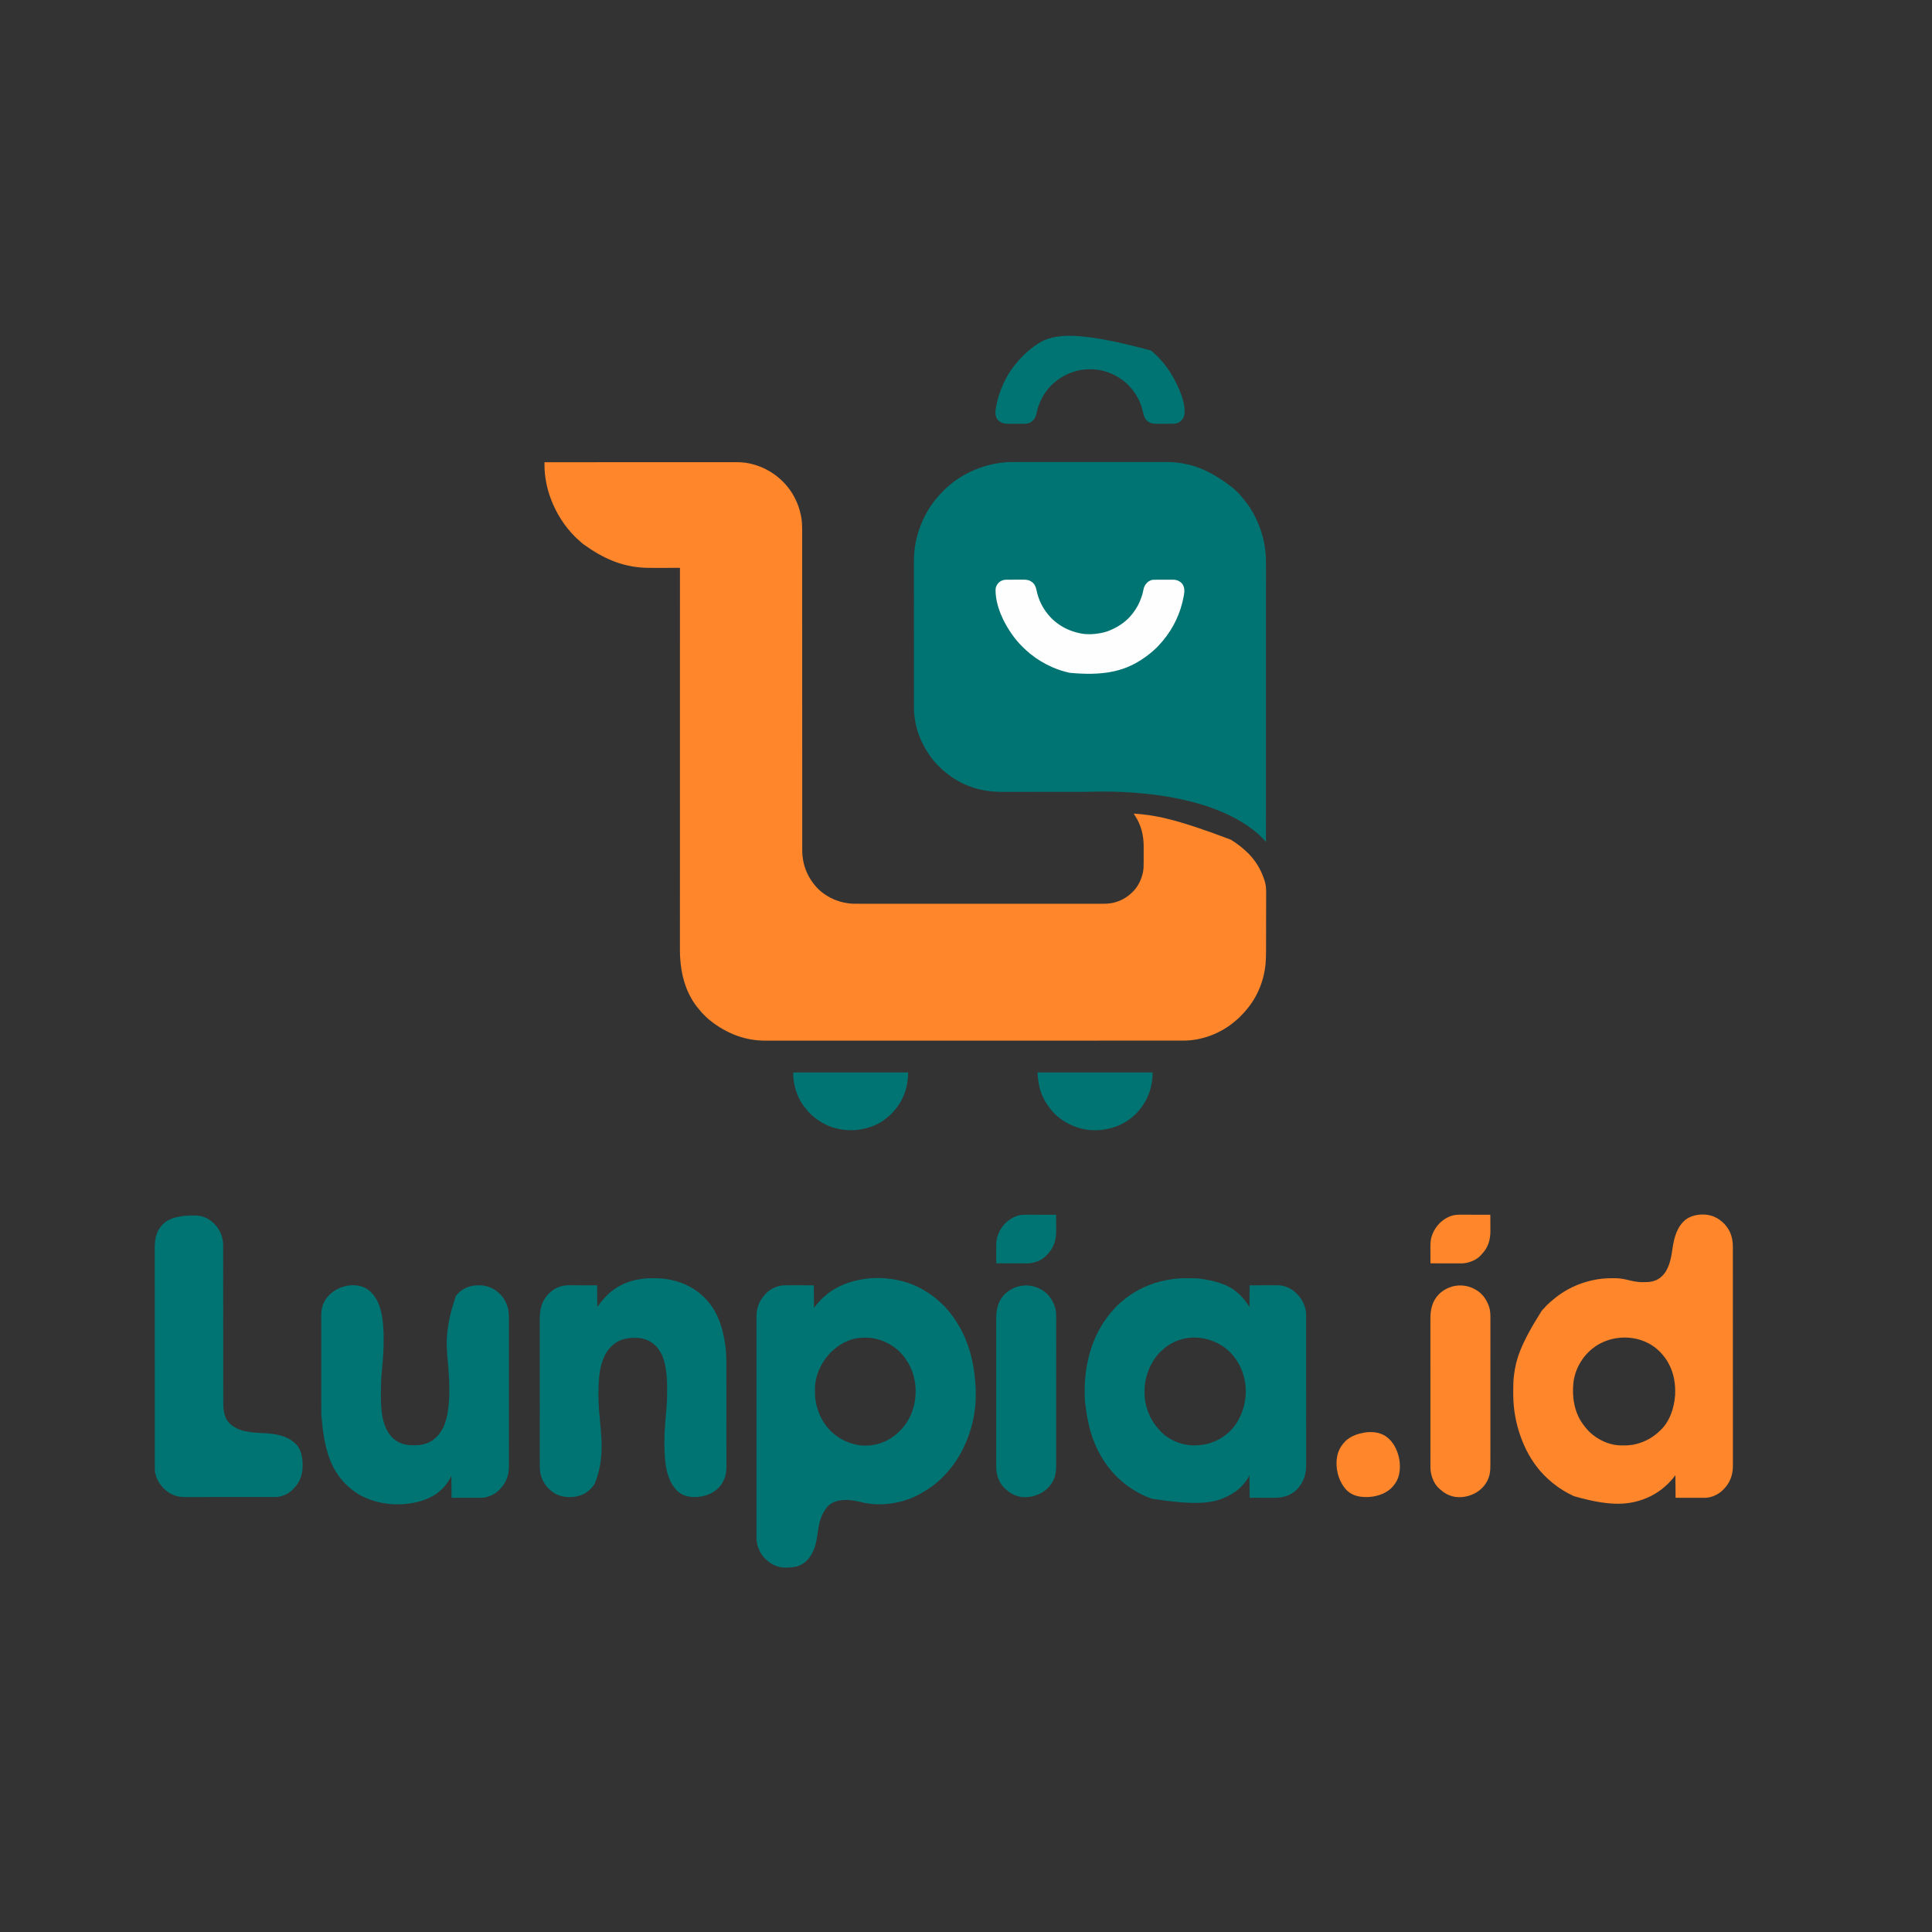 <?xml version="1.0" encoding="UTF-8"?>
<svg version="1.1" xmlns="http://www.w3.org/2000/svg" width="9584" height="9584">
<rect width="100%" height="100%" fill="#333333" stroke="none"/>
<path d="M0 0 C89.036 -0.05 178.072 -0.097 277.431 -0.127 C278.814 -0.127 280.198 -0.128 281.581 -0.128 C310.618 -0.137 339.655 -0.145 368.692 -0.153 C383.28 -0.156 397.867 -0.16 412.455 -0.164 C414.655 -0.165 416.855 -0.165 419.056 -0.166 C452.916 -0.175 486.776 -0.187 520.637 -0.206 C521.728 -0.207 521.728 -0.207 522.841 -0.207 C534.567 -0.214 546.293 -0.221 558.019 -0.228 C591.817 -0.247 625.615 -0.266 659.414 -0.273 C660.457 -0.274 660.457 -0.274 661.522 -0.274 C676.803 -0.277 692.084 -0.28 707.364 -0.282 C713.514 -0.283 719.663 -0.284 725.813 -0.285 C726.486 -0.285 727.159 -0.285 727.852 -0.285 C749.493 -0.288 771.134 -0.301 792.774 -0.319 C815.204 -0.337 837.635 -0.345 860.065 -0.341 C872.983 -0.338 885.902 -0.344 898.82 -0.362 C907.466 -0.374 916.111 -0.374 924.757 -0.365 C929.673 -0.361 934.588 -0.361 939.504 -0.375 C965.213 -0.442 990.451 0.194 1015.688 5.75 C1017.481 6.135 1017.481 6.135 1019.311 6.528 C1104.248 25.26 1179.071 76.933 1226.25 150 C1250.639 188.346 1266.755 230.661 1274.25 275.5 C1274.401 276.386 1274.552 277.273 1274.708 278.186 C1277.968 299.167 1278.292 320.358 1278.253 341.541 C1278.255 344.351 1278.259 347.161 1278.263 349.971 C1278.27 356.056 1278.27 362.141 1278.265 368.226 C1278.257 377.336 1278.261 386.446 1278.268 395.556 C1278.278 411.088 1278.279 426.62 1278.275 442.152 C1278.271 457.881 1278.272 473.609 1278.278 489.337 C1278.278 490.332 1278.278 491.328 1278.279 492.353 C1278.281 497.43 1278.283 502.506 1278.285 507.583 C1278.299 543.154 1278.304 578.726 1278.305 614.297 C1278.306 651.77 1278.312 689.243 1278.325 726.716 C1278.326 727.846 1278.326 728.976 1278.326 730.14 C1278.331 742.768 1278.336 755.396 1278.34 768.024 C1278.349 791.377 1278.358 814.731 1278.366 838.085 C1278.366 839.254 1278.367 840.422 1278.367 841.626 C1278.386 897.208 1278.4 952.791 1278.413 1008.374 C1278.413 1012.061 1278.414 1015.748 1278.415 1019.435 C1278.427 1074.994 1278.438 1130.554 1278.446 1186.113 C1278.447 1192.283 1278.448 1198.452 1278.449 1204.622 C1278.45 1205.843 1278.45 1207.063 1278.45 1208.321 C1278.452 1220.632 1278.454 1232.942 1278.456 1245.253 C1278.456 1248.939 1278.457 1252.625 1278.457 1256.311 C1278.466 1311.846 1278.477 1367.38 1278.497 1422.915 C1278.498 1424.666 1278.498 1424.666 1278.499 1426.453 C1278.508 1450.933 1278.517 1475.413 1278.527 1499.893 C1278.532 1511.357 1278.537 1522.82 1278.541 1534.284 C1278.542 1535.413 1278.542 1536.541 1278.542 1537.704 C1278.557 1574.037 1278.561 1610.37 1278.559 1646.703 C1278.557 1683.296 1278.564 1719.889 1278.583 1756.483 C1278.586 1761.543 1278.588 1766.603 1278.591 1771.663 C1278.591 1772.655 1278.592 1773.647 1278.592 1774.669 C1278.6 1790.352 1278.597 1806.036 1278.591 1821.719 C1278.584 1837.153 1278.588 1852.588 1278.604 1868.022 C1278.613 1877.061 1278.613 1886.1 1278.602 1895.14 C1278.595 1901.157 1278.599 1907.174 1278.612 1913.191 C1278.619 1916.593 1278.619 1919.995 1278.61 1923.397 C1278.42 1996.994 1305.414 2063.361 1357 2116 C1374.736 2133.789 1395.798 2148.353 1418 2160 C1419.221 2160.644 1419.221 2160.644 1420.466 2161.301 C1447.084 2175.154 1475.548 2183.47 1505.188 2187.75 C1505.981 2187.866 1506.774 2187.982 1507.592 2188.101 C1524.216 2190.275 1541.117 2190.147 1557.85 2190.129 C1559.991 2190.13 1562.132 2190.132 1564.272 2190.134 C1570.123 2190.139 1575.974 2190.137 1581.825 2190.135 C1588.202 2190.133 1594.579 2190.137 1600.957 2190.141 C1612.124 2190.146 1623.291 2190.147 1634.457 2190.146 C1646.432 2190.145 1658.406 2190.146 1670.381 2190.15 C1671.139 2190.15 1671.897 2190.15 1672.678 2190.15 C1675.766 2190.151 1678.854 2190.152 1681.941 2190.153 C1714.105 2190.163 1746.268 2190.166 1778.432 2190.167 C1781.891 2190.167 1785.349 2190.167 1788.808 2190.167 C1789.667 2190.167 1790.525 2190.167 1791.409 2190.167 C1810.452 2190.168 1829.495 2190.17 1848.538 2190.172 C1856.385 2190.173 1864.233 2190.174 1872.08 2190.175 C1872.947 2190.176 1873.814 2190.176 1874.708 2190.176 C1924.379 2190.182 1974.051 2190.186 2023.722 2190.186 C2025.58 2190.186 2027.438 2190.186 2029.295 2190.186 C2037.683 2190.186 2046.07 2190.186 2054.457 2190.185 C2058.197 2190.185 2061.937 2190.185 2065.677 2190.185 C2067.549 2190.185 2069.42 2190.185 2071.292 2190.185 C2130.483 2190.185 2189.673 2190.192 2248.864 2190.206 C2263.779 2190.209 2278.694 2190.213 2293.608 2190.216 C2294.986 2190.216 2294.986 2190.216 2296.391 2190.217 C2324.709 2190.223 2353.027 2190.227 2381.345 2190.228 C2382.234 2190.228 2383.123 2190.228 2384.04 2190.228 C2403.566 2190.229 2423.092 2190.229 2442.618 2190.229 C2449.605 2190.229 2456.592 2190.229 2463.579 2190.229 C2465.317 2190.229 2467.055 2190.229 2468.794 2190.229 C2496.457 2190.228 2524.12 2190.234 2551.784 2190.243 C2579.653 2190.251 2607.522 2190.254 2635.391 2190.247 C2639.248 2190.246 2643.105 2190.245 2646.962 2190.245 C2648.096 2190.244 2648.096 2190.244 2649.253 2190.244 C2661.189 2190.242 2673.126 2190.246 2685.062 2190.253 C2696.82 2190.26 2708.577 2190.26 2720.334 2190.252 C2726.615 2190.248 2732.895 2190.247 2739.176 2190.255 C2744.904 2190.263 2750.632 2190.261 2756.36 2190.252 C2758.405 2190.25 2760.45 2190.251 2762.496 2190.257 C2781.416 2190.304 2800.921 2190.004 2819.438 2185.75 C2820.419 2185.534 2821.4 2185.318 2822.411 2185.095 C2857.235 2177.144 2888.356 2159.746 2914 2135 C2914.9 2134.163 2915.8 2133.327 2916.727 2132.465 C2942.759 2107.595 2959.547 2073.715 2967.75 2039 C2967.949 2038.171 2968.148 2037.342 2968.353 2036.489 C2972.293 2018.826 2972.316 2001.024 2972.302 1983.015 C2972.3 1980.243 2972.305 1977.471 2972.31 1974.699 C2972.321 1968.136 2972.322 1961.573 2972.316 1955.01 C2972.31 1948.324 2972.322 1941.637 2972.343 1934.95 C2972.361 1929.138 2972.367 1923.326 2972.364 1917.514 C2972.362 1914.074 2972.364 1910.634 2972.378 1907.195 C2972.562 1851.182 2959.63 1798.046 2928.063 1751.218 C2927.533 1750.43 2927.003 1749.643 2926.457 1748.832 C2925.982 1748.138 2925.508 1747.445 2925.019 1746.73 C2924 1745 2924 1745 2924 1743 C3022.621 1749.953 3122 1765.154 3404 1872 C3404.854 1872.52 3405.707 1873.041 3406.587 1873.577 C3437.823 1892.707 3466.412 1915.433 3492.375 1941.25 C3492.934 1941.804 3493.493 1942.358 3494.068 1942.929 C3498.244 1947.121 3502.152 1951.508 3506 1956 C3506.541 1956.629 3507.082 1957.257 3507.639 1957.905 C3536.348 1991.527 3557.367 2029.98 3571 2072 C3571.367 2073.119 3571.734 2074.238 3572.112 2075.391 C3578.509 2095.397 3580.157 2113.734 3579.958 2134.629 C3579.927 2138.842 3579.943 2143.055 3579.953 2147.267 C3579.966 2155.477 3579.936 2163.687 3579.892 2171.896 C3579.842 2181.505 3579.837 2191.113 3579.833 2200.721 C3579.825 2217.897 3579.781 2235.073 3579.713 2252.249 C3579.649 2268.822 3579.606 2285.395 3579.59 2301.969 C3579.589 2303.499 3579.589 2303.499 3579.587 2305.06 C3579.584 2309.164 3579.58 2313.268 3579.576 2317.372 C3579.56 2334.255 3579.525 2351.138 3579.489 2368.02 C3579.48 2371.834 3579.473 2375.647 3579.466 2379.461 C3579.448 2389.489 3579.424 2399.517 3579.383 2409.545 C3579.366 2413.681 3579.352 2417.817 3579.346 2421.954 C3579.32 2438.753 3579.012 2455.498 3578.087 2472.275 C3578.048 2473.01 3578.008 2473.746 3577.967 2474.504 C3573.422 2556.761 3543.197 2639.227 3492 2704 C3491.045 2705.224 3491.045 2705.224 3490.07 2706.473 C3478.353 2721.32 3465.771 2735.298 3452.453 2748.723 C3451.043 2750.144 3449.637 2751.57 3448.231 2752.996 C3442.131 2759.104 3435.738 2764.613 3429 2770 C3427.91 2770.923 3426.826 2771.853 3425.75 2772.793 C3357.215 2832.469 3260.866 2869.277 3169.957 2869.128 C3168.459 2869.129 3166.961 2869.131 3165.463 2869.133 C3161.352 2869.137 3157.242 2869.135 3153.131 2869.133 C3148.64 2869.131 3144.149 2869.135 3139.658 2869.138 C3131.758 2869.142 3123.859 2869.143 3115.959 2869.142 C3104.133 2869.14 3092.307 2869.143 3080.481 2869.148 C3060.326 2869.156 3040.17 2869.159 3020.015 2869.16 C2999.585 2869.16 2979.156 2869.163 2958.727 2869.168 C2957.437 2869.168 2956.147 2869.169 2954.818 2869.169 C2949.565 2869.17 2944.312 2869.172 2939.059 2869.173 C2881.288 2869.188 2823.517 2869.195 2765.746 2869.2 C2765.016 2869.2 2764.285 2869.2 2763.532 2869.2 C2759.836 2869.2 2756.141 2869.2 2752.445 2869.201 C2721.47 2869.203 2690.496 2869.207 2659.522 2869.211 C2644.685 2869.212 2629.847 2869.214 2615.01 2869.216 C2614.272 2869.216 2613.534 2869.216 2612.774 2869.216 C2577.258 2869.221 2541.742 2869.225 2506.227 2869.228 C2505.09 2869.228 2505.09 2869.228 2503.931 2869.228 C2455.651 2869.233 2407.372 2869.236 2359.092 2869.237 C2355.134 2869.238 2351.176 2869.238 2347.218 2869.238 C2340.873 2869.238 2334.527 2869.238 2328.181 2869.239 C2327.395 2869.239 2326.609 2869.239 2325.799 2869.239 C2324.209 2869.239 2322.62 2869.239 2321.031 2869.239 C2309.883 2869.239 2298.735 2869.24 2287.587 2869.24 C2283.598 2869.24 2279.61 2869.24 2275.621 2869.24 C2200.297 2869.243 2124.972 2869.248 2049.648 2869.264 C2048.856 2869.264 2048.063 2869.265 2047.246 2869.265 C2022.477 2869.27 1997.708 2869.276 1972.938 2869.281 C1947.523 2869.287 1922.108 2869.293 1896.692 2869.298 C1895.518 2869.298 1895.518 2869.298 1894.321 2869.299 C1845.292 2869.309 1796.264 2869.316 1747.236 2869.319 C1746.099 2869.319 1746.099 2869.319 1744.94 2869.319 C1711.67 2869.321 1678.4 2869.323 1645.13 2869.323 C1631.745 2869.323 1618.359 2869.323 1604.974 2869.324 C1602.754 2869.324 1600.535 2869.324 1598.316 2869.324 C1564.388 2869.324 1530.461 2869.327 1496.534 2869.337 C1495.803 2869.337 1495.072 2869.338 1494.319 2869.338 C1482.56 2869.341 1470.801 2869.345 1459.042 2869.348 C1425.64 2869.359 1392.238 2869.368 1358.837 2869.366 C1358.158 2869.366 1357.48 2869.366 1356.78 2869.365 C1342.635 2869.365 1328.489 2869.363 1314.343 2869.361 C1307.775 2869.36 1301.207 2869.359 1294.638 2869.358 C1292.707 2869.357 1292.707 2869.357 1290.737 2869.357 C1270.373 2869.354 1250.008 2869.362 1229.644 2869.373 C1209.606 2869.384 1189.568 2869.385 1169.53 2869.374 C1157.792 2869.368 1146.054 2869.37 1134.316 2869.384 C1126.505 2869.393 1118.694 2869.39 1110.883 2869.379 C1106.465 2869.373 1102.047 2869.372 1097.629 2869.384 C999.122 2869.637 904.928 2837.267 815.582 2764.336 C814.188 2763.075 812.788 2761.819 811.357 2760.6 C805.365 2755.477 799.779 2749.966 794.21 2744.395 C792.574 2742.762 790.931 2741.137 789.287 2739.512 C782.737 2732.996 776.754 2726.241 771 2719 C770.065 2717.898 769.124 2716.802 768.172 2715.715 C705.692 2644.065 673.45 2546.727 671.875 2425.492 C671.878 2421.381 671.875 2417.27 671.873 2413.159 C671.871 2405.944 671.872 2398.73 671.875 2391.516 C671.88 2380.716 671.879 2369.916 671.878 2359.117 C671.875 2340.707 671.876 2322.298 671.881 2303.888 C671.885 2285.24 671.887 2266.592 671.887 2247.944 C671.887 2246.175 671.887 2246.175 671.887 2244.371 C671.887 2238.359 671.886 2232.347 671.886 2226.335 C671.885 2182.848 671.888 2139.362 671.894 2095.875 C671.896 2085.131 671.897 2074.387 671.899 2063.642 C671.899 2062.974 671.899 2062.306 671.899 2061.618 C671.903 2030.653 671.904 1999.687 671.905 1968.722 C671.905 1966.696 671.905 1964.67 671.905 1962.643 C671.906 1950.425 671.906 1938.206 671.906 1925.988 C671.907 1895.616 671.908 1865.243 671.909 1834.871 C671.909 1834.18 671.909 1833.488 671.909 1832.776 C671.911 1788.014 671.914 1743.251 671.918 1698.489 C671.918 1697.774 671.918 1697.06 671.918 1696.324 C671.92 1674.577 671.922 1652.83 671.924 1631.083 C671.927 1607.018 671.929 1582.953 671.931 1558.888 C671.931 1558.164 671.931 1557.44 671.932 1556.695 C671.938 1487.935 671.942 1419.176 671.945 1350.416 C671.945 1347.503 671.945 1344.59 671.945 1341.677 C671.947 1314.869 671.948 1288.061 671.949 1261.253 C671.949 1260.183 671.949 1260.183 671.949 1259.093 C671.949 1256.934 671.949 1254.776 671.949 1252.617 C671.952 1194.312 671.955 1136.006 671.958 1077.7 C671.958 1075.643 671.958 1073.586 671.958 1071.529 C671.961 1004.059 671.965 936.59 671.984 701.002 C671.984 699.268 671.984 699.268 671.984 697.498 C671.989 639.666 671.995 581.833 672 524 C670.839 524.001 670.839 524.001 669.655 524.003 C650.693 524.025 631.732 524.041 612.77 524.052 C603.6 524.057 594.43 524.064 585.26 524.075 C577.254 524.086 569.247 524.092 561.24 524.094 C557.014 524.095 552.787 524.098 548.56 524.106 C523.73 524.147 498.871 524.112 474.125 521.812 C473.458 521.751 472.791 521.689 472.104 521.625 C380.327 512.943 293.014 479.24 192.744 406.44 C190.288 404.412 187.797 402.43 185.312 400.438 C179.521 395.695 174.073 390.609 168.61 385.497 C167.072 384.067 165.522 382.654 163.965 381.246 C154.451 372.634 145.046 363.805 136.73 354.012 C134.585 351.517 132.354 349.108 130.125 346.688 C125.208 341.283 120.543 335.721 116 330 C115.495 329.367 114.99 328.735 114.469 328.083 C80.698 285.681 53.552 238.547 34 188 C33.345 186.312 33.345 186.312 32.677 184.59 C11.868 130.289 -0.339 70.427 -0.043 12.199 C-0.04 11.017 -0.037 9.835 -0.034 8.617 C-0.026 5.744 -0.014 2.872 0 0 Z " fill="#FF862B" transform="translate(2701,2293)"/>
<path d="M0 0 C4.042 0.002 8.084 -0.003 12.126 -0.006 C19.197 -0.011 26.267 -0.012 33.337 -0.011 C43.851 -0.01 54.365 -0.014 64.88 -0.019 C84.757 -0.029 104.634 -0.032 124.511 -0.032 C139.867 -0.033 155.224 -0.035 170.581 -0.038 C175.008 -0.039 179.434 -0.04 183.861 -0.041 C185.512 -0.041 185.512 -0.041 187.196 -0.041 C218.141 -0.048 249.085 -0.052 280.029 -0.051 C281.195 -0.051 282.361 -0.051 283.562 -0.051 C289.471 -0.051 295.38 -0.051 301.288 -0.051 C302.462 -0.051 303.635 -0.051 304.844 -0.051 C307.217 -0.051 309.59 -0.051 311.963 -0.051 C348.862 -0.05 385.761 -0.057 422.66 -0.071 C464.156 -0.087 505.652 -0.095 547.149 -0.094 C551.579 -0.094 556.009 -0.094 560.44 -0.094 C562.076 -0.094 562.076 -0.094 563.745 -0.094 C581.251 -0.094 598.756 -0.1 616.262 -0.109 C633.877 -0.117 651.491 -0.118 669.106 -0.112 C679.551 -0.108 689.996 -0.11 700.441 -0.12 C707.441 -0.126 714.441 -0.124 721.441 -0.117 C725.415 -0.113 729.388 -0.113 733.361 -0.121 C758.111 -0.169 782.877 0.496 807.438 3.822 C808.69 3.99 809.942 4.157 811.232 4.329 C895.61 15.959 975.85 48.772 1080.313 131.135 C1081.223 131.952 1082.134 132.769 1083.071 133.611 C1093.414 142.961 1103.727 152.603 1112.727 163.271 C1114.615 165.489 1116.59 167.617 1118.563 169.76 C1123.598 175.346 1128.193 181.226 1132.786 187.175 C1134.36 189.195 1135.959 191.193 1137.563 193.189 C1171.222 235.318 1196.789 284.236 1214.313 335.135 C1214.666 336.151 1215.019 337.168 1215.382 338.215 C1230.606 382.568 1239.128 429.475 1240.868 476.326 C1240.91 477.451 1240.952 478.577 1240.996 479.736 C1241.406 491.516 1241.451 503.287 1241.436 515.073 C1241.437 517.478 1241.438 519.882 1241.44 522.286 C1241.442 527.478 1241.442 532.671 1241.438 537.863 C1241.433 545.635 1241.434 553.408 1241.436 561.18 C1241.439 574.434 1241.437 587.687 1241.433 600.941 C1241.428 614.356 1241.426 627.771 1241.427 641.186 C1241.427 642.461 1241.427 642.461 1241.427 643.761 C1241.427 648.095 1241.427 652.429 1241.427 656.762 C1241.429 688.067 1241.425 719.372 1241.419 750.676 C1241.413 781.664 1241.409 812.651 1241.408 843.639 C1241.408 844.602 1241.408 845.566 1241.408 846.559 C1241.408 855.359 1241.408 864.159 1241.407 872.96 C1241.407 894.834 1241.406 916.707 1241.405 938.581 C1241.404 939.577 1241.404 940.573 1241.404 941.599 C1241.402 990.007 1241.395 1038.415 1241.389 1086.823 C1241.387 1103.615 1241.384 1120.406 1241.382 1137.198 C1241.382 1138.24 1241.382 1139.281 1241.382 1140.354 C1241.375 1188.799 1241.372 1237.244 1241.369 1285.689 C1241.368 1288.836 1241.368 1291.982 1241.368 1295.128 C1241.367 1315.98 1241.365 1336.831 1241.364 1357.683 C1241.362 1399.169 1241.359 1440.656 1241.356 1482.143 C1241.356 1484.118 1241.356 1486.094 1241.356 1488.07 C1241.349 1576.968 1241.34 1665.867 1241.329 1754.766 C1241.329 1756.014 1241.329 1756.014 1241.329 1757.288 C1241.324 1798.903 1241.319 1840.519 1241.313 1882.135 C1240.653 1882.135 1239.993 1882.135 1239.313 1882.135 C1237.971 1880.774 1237.971 1880.774 1236.372 1878.826 C1232.103 1873.808 1227.491 1869.161 1222.825 1864.516 C1221.378 1863.074 1219.936 1861.627 1218.495 1860.18 C1213.271 1854.952 1207.943 1849.923 1202.313 1845.135 C1201.23 1844.186 1200.148 1843.235 1199.067 1842.283 C1190.792 1835.065 1182.215 1828.325 1173.435 1821.733 C1171.385 1820.189 1169.346 1818.631 1167.309 1817.068 C1157.594 1809.646 1147.574 1802.779 1137.313 1796.135 C1136.552 1795.64 1135.79 1795.145 1135.005 1794.635 C1122.701 1786.668 1110.13 1779.244 1097.313 1772.135 C1096.325 1771.586 1095.336 1771.036 1094.318 1770.471 C1057.603 1750.17 1019.569 1733.437 980.269 1718.861 C978.433 1718.179 976.598 1717.492 974.764 1716.804 C939.676 1703.691 903.6 1693.348 867.313 1684.135 C866.074 1683.819 866.074 1683.819 864.81 1683.498 C763.753 1657.873 659.502 1644.151 540.376 1637.447 C539.222 1637.386 538.069 1637.325 536.88 1637.263 C505.035 1635.606 473.226 1634.963 441.342 1635.004 C436.935 1635.01 432.528 1635.007 428.12 1635.001 C424.604 1634.997 421.087 1634.998 417.571 1635.001 C415.95 1635.001 414.328 1635.001 412.707 1634.998 C403.7 1634.988 394.715 1635.142 385.714 1635.494 C364.347 1636.301 342.983 1636.292 321.604 1636.295 C315.946 1636.297 310.288 1636.304 304.63 1636.311 C292.316 1636.324 280.002 1636.33 267.688 1636.335 C259.978 1636.338 252.268 1636.342 244.558 1636.346 C223.144 1636.359 201.729 1636.369 180.315 1636.372 C178.936 1636.372 177.558 1636.373 176.18 1636.373 C174.799 1636.373 173.418 1636.373 172.036 1636.374 C169.266 1636.374 166.496 1636.374 163.726 1636.375 C162.696 1636.375 162.696 1636.375 161.645 1636.375 C139.37 1636.379 117.095 1636.395 94.82 1636.418 C71.173 1636.443 47.525 1636.456 23.877 1636.458 C11.023 1636.459 -1.831 1636.464 -14.685 1636.482 C-25.623 1636.498 -36.562 1636.503 -47.5 1636.495 C-53.066 1636.491 -58.631 1636.492 -64.197 1636.506 C-129.622 1636.663 -192.759 1626.384 -252.687 1599.135 C-253.708 1598.671 -254.728 1598.207 -255.78 1597.729 C-294.136 1580.138 -329.035 1556.981 -360.687 1529.135 C-361.613 1528.321 -362.54 1527.508 -363.495 1526.67 C-370.383 1520.485 -376.943 1513.98 -383.499 1507.447 C-384.843 1506.11 -384.843 1506.11 -386.214 1504.746 C-391.246 1499.703 -396.072 1494.561 -400.687 1489.135 C-401.575 1488.113 -402.465 1487.093 -403.355 1486.072 C-422.793 1463.409 -439.451 1438.356 -453.687 1412.135 C-454.141 1411.314 -454.594 1410.494 -455.062 1409.649 C-486.787 1352.234 -504.916 1284.181 -504.818 1218.578 C-504.82 1217.283 -504.822 1215.987 -504.824 1214.652 C-504.83 1211.084 -504.829 1207.515 -504.827 1203.946 C-504.827 1200.053 -504.832 1196.16 -504.836 1192.267 C-504.844 1184.557 -504.846 1176.847 -504.846 1169.138 C-504.847 1159.897 -504.854 1150.657 -504.861 1141.416 C-504.877 1119.083 -504.883 1096.749 -504.887 1074.416 C-504.89 1063.839 -504.893 1053.263 -504.897 1042.686 C-504.91 1006.444 -504.921 970.201 -504.924 933.959 C-504.924 931.685 -504.925 929.411 -504.925 927.137 C-504.925 924.858 -504.925 922.579 -504.925 920.3 C-504.926 915.729 -504.926 911.157 -504.927 906.585 C-504.927 904.885 -504.927 904.885 -504.927 903.15 C-504.931 866.433 -504.947 829.716 -504.97 792.999 C-504.995 754.132 -505.008 715.266 -505.01 676.4 C-505.01 672.125 -505.01 667.851 -505.01 663.577 C-505.01 662.525 -505.01 661.473 -505.01 660.388 C-505.011 643.516 -505.022 626.643 -505.037 609.771 C-505.051 592.781 -505.055 575.791 -505.047 558.8 C-505.042 548.732 -505.046 538.663 -505.062 528.595 C-505.072 521.839 -505.07 515.084 -505.06 508.328 C-505.055 504.499 -505.054 500.669 -505.067 496.84 C-505.117 481.025 -504.671 465.356 -503.308 449.596 C-503.247 448.884 -503.186 448.173 -503.123 447.439 C-498.502 394.886 -484.845 343.406 -463.687 295.135 C-463.251 294.137 -462.815 293.139 -462.366 292.111 C-455.881 277.359 -448.698 263.116 -440.687 249.135 C-440.206 248.295 -439.726 247.455 -439.231 246.59 C-422.964 218.374 -403.713 191.31 -381.663 167.295 C-379.795 165.254 -377.987 163.173 -376.187 161.072 C-372.885 157.271 -369.331 153.76 -365.745 150.228 C-364.087 148.542 -362.587 146.862 -361.124 145.01 C-358.574 142.002 -355.842 139.593 -352.847 137.045 C-350.58 135.04 -348.483 132.929 -346.374 130.76 C-342.368 126.706 -338.123 123.121 -333.675 119.564 C-331.025 117.41 -328.456 115.196 -325.893 112.942 C-305.456 95.043 -282.309 79.509 -258.687 66.135 C-257.929 65.703 -257.171 65.271 -256.39 64.827 C-192.062 28.402 -121.44 6.673 -47.687 1.135 C-45.952 1.002 -45.952 1.002 -44.183 0.868 C-29.466 -0.099 -14.741 -0.01 0 0 Z " fill="#007473" transform="translate(5038.687,2291.865)"/>
<path d="M0 0 C0.724 0.102 1.448 0.204 2.194 0.309 C22.025 3.138 41.658 6.739 61 12 C62.059 12.286 63.118 12.571 64.208 12.866 C119.078 27.879 169.994 54.308 215 89 C215.565 89.433 216.129 89.866 216.711 90.312 C223.633 95.633 230.361 101.06 236.793 106.973 C238.728 108.75 240.694 110.476 242.688 112.188 C246.725 115.706 250.644 119.35 254.562 123 C255.501 123.872 255.501 123.872 256.458 124.762 C267.462 135.05 267.462 135.05 272.312 140.75 C275.058 143.942 277.886 147.039 280.75 150.125 C286.028 155.914 290.832 162.013 295.613 168.215 C296.967 169.958 298.339 171.684 299.719 173.406 C319.038 197.558 335.262 223.856 350 251 C350.917 252.679 350.917 252.679 351.852 254.393 C356.494 262.951 360.765 271.613 364.75 280.5 C365.045 281.157 365.341 281.813 365.645 282.489 C398.915 356.628 417.464 436.952 423.203 544.238 C423.207 545.422 423.207 545.422 423.212 546.629 C423.227 550.82 423.236 555.012 423.24 559.203 C423.245 562.575 423.258 565.948 423.281 569.32 C423.401 587.398 423.172 605.346 421.629 623.367 C421.537 624.444 421.537 624.444 421.443 625.543 C415.069 698.23 395.591 769.248 364 835 C363.499 836.046 362.998 837.092 362.481 838.17 C340.232 884.333 311.638 927.49 276.703 965.051 C274.67 967.244 272.711 969.491 270.762 971.758 C266.569 976.567 262.083 981.063 257.562 985.562 C256.755 986.374 255.947 987.185 255.115 988.021 C250.239 992.89 245.233 997.519 240 1002 C238.797 1003.057 237.595 1004.116 236.395 1005.176 C228.494 1012.112 220.454 1018.747 212 1025 C211.013 1025.734 211.013 1025.734 210.006 1026.483 C190.831 1040.696 170.781 1053.271 150 1065 C149.198 1065.455 148.396 1065.909 147.57 1066.378 C59.722 1115.737 -52.229 1131.849 -149.818 1106.528 C-194.7 1095.016 -251.466 1089.473 -293 1114 C-311.41 1125.489 -324.083 1143.057 -334 1162 C-334.583 1163.111 -335.165 1164.222 -335.766 1165.367 C-351.963 1198.126 -357.431 1235.514 -362.46 1271.328 C-366.925 1302.769 -373.929 1336.179 -390 1364 C-390.548 1365.027 -391.096 1366.055 -391.66 1367.113 C-406.848 1394.795 -431.65 1416.422 -461.801 1425.906 C-479.044 1430.652 -496.571 1432.212 -514.373 1432.295 C-516.067 1432.307 -517.76 1432.327 -519.453 1432.357 C-556.218 1432.999 -589.745 1418.103 -616.113 1392.789 C-616.612 1392.306 -617.11 1391.823 -617.624 1391.325 C-618.787 1390.205 -619.975 1389.111 -621.168 1388.023 C-646.596 1364.221 -662.297 1326.267 -664.115 1291.818 C-664.296 1286.105 -664.269 1280.39 -664.254 1274.675 C-664.257 1272.748 -664.26 1270.822 -664.264 1268.896 C-664.273 1263.617 -664.269 1258.338 -664.263 1253.06 C-664.259 1247.311 -664.266 1241.562 -664.272 1235.814 C-664.281 1225.743 -664.282 1215.673 -664.279 1205.602 C-664.275 1194.801 -664.275 1184 -664.281 1173.199 C-664.281 1172.515 -664.282 1171.832 -664.282 1171.128 C-664.284 1168.345 -664.285 1165.562 -664.287 1162.779 C-664.302 1134.552 -664.305 1106.325 -664.303 1078.099 C-664.302 1074.2 -664.302 1070.302 -664.302 1066.404 C-664.301 1065.243 -664.301 1065.243 -664.301 1064.058 C-664.3 1046.886 -664.303 1029.714 -664.306 1012.543 C-664.307 1008.62 -664.308 1004.697 -664.308 1000.774 C-664.309 999.2 -664.309 997.625 -664.309 996.051 C-664.309 995.27 -664.31 994.49 -664.31 993.686 C-664.31 992.107 -664.31 990.529 -664.311 988.95 C-664.319 944.164 -664.324 899.379 -664.32 854.593 C-664.32 853.764 -664.32 852.935 -664.319 852.081 C-664.319 842.836 -664.318 833.592 -664.317 824.347 C-664.317 823.512 -664.317 822.678 -664.316 821.818 C-664.316 814.884 -664.316 814.884 -664.315 811.692 C-664.31 758.314 -664.317 704.936 -664.336 651.558 C-664.341 638.109 -664.346 624.66 -664.35 611.211 C-664.35 610.382 -664.351 609.554 -664.351 608.701 C-664.359 583.168 -664.364 557.636 -664.365 532.103 C-664.365 531.301 -664.365 530.499 -664.365 529.673 C-664.365 512.068 -664.365 494.464 -664.364 476.859 C-664.363 470.56 -664.363 464.26 -664.363 457.961 C-664.363 456.394 -664.362 454.827 -664.362 453.26 C-664.361 428.313 -664.368 403.366 -664.379 378.419 C-664.391 352.587 -664.392 326.754 -664.38 300.922 C-664.378 298.145 -664.377 295.367 -664.376 292.59 C-664.376 291.908 -664.375 291.226 -664.375 290.524 C-664.37 279.104 -664.378 267.684 -664.388 256.264 C-664.396 246.315 -664.394 236.366 -664.382 226.417 C-664.376 220.752 -664.374 215.088 -664.386 209.423 C-664.397 204.258 -664.393 199.094 -664.379 193.929 C-664.376 192.083 -664.378 190.237 -664.386 188.391 C-664.55 148.039 -651.92 109.745 -623.883 80 C-622.303 78.322 -620.86 76.622 -619.438 74.812 C-603.365 56.268 -578.349 42.977 -555.125 36.25 C-554.455 36.051 -553.785 35.852 -553.094 35.647 C-540.484 32.207 -527.405 31.702 -514.414 31.773 C-512.934 31.774 -511.454 31.773 -509.974 31.772 C-506.012 31.771 -502.05 31.783 -498.088 31.797 C-493.927 31.81 -489.766 31.811 -485.604 31.813 C-477.75 31.819 -469.895 31.836 -462.04 31.856 C-451.408 31.883 -440.776 31.893 -430.144 31.905 C-413.43 31.924 -396.715 31.964 -380 32 C-379.67 68.96 -379.34 105.92 -379 144 C-375.7 139.71 -372.4 135.42 -369 131 C-367.103 128.679 -365.212 126.386 -363.25 124.125 C-362.518 123.276 -362.518 123.276 -361.771 122.41 C-351.629 110.746 -341.111 99.089 -329.359 89.023 C-327.563 87.483 -325.785 85.922 -324.016 84.352 C-268.92 35.75 -197.905 10.206 -126 0 C-124.851 -0.167 -123.703 -0.333 -122.52 -0.505 C-82.708 -5.986 -39.794 -5.601 0 0 Z M-169 295 C-169.877 295.172 -170.753 295.343 -171.657 295.52 C-210.364 303.38 -245.836 321.668 -276 347 C-276.521 347.432 -277.043 347.865 -277.58 348.311 C-288.885 357.705 -299.623 367.643 -309 379 C-309.417 379.498 -309.834 379.995 -310.263 380.508 C-347.799 425.48 -373.897 484.702 -374.203 543.906 C-374.21 544.821 -374.217 545.735 -374.224 546.678 C-374.242 549.618 -374.248 552.559 -374.25 555.5 C-374.251 556.507 -374.251 557.513 -374.252 558.55 C-374.235 574.227 -373.711 589.521 -371 605 C-370.828 605.991 -370.657 606.982 -370.48 608.002 C-363.618 646.285 -349.821 683.668 -328 716 C-327.594 716.602 -327.189 717.205 -326.771 717.826 C-289.559 772.551 -231.805 810.257 -167 823 C-166.193 823.167 -165.386 823.333 -164.555 823.505 C-137.891 828.818 -106.606 828.363 -80 823 C-78.699 822.743 -78.699 822.743 -77.373 822.48 C-71.182 821.215 -65.086 819.695 -59 818 C-57.769 817.661 -57.769 817.661 -56.513 817.315 C-19.111 806.706 15.286 784.948 43 758 C43.637 757.389 44.274 756.778 44.93 756.148 C54.113 747.317 62.468 738.276 70 728 C70.425 727.431 70.849 726.861 71.287 726.275 C77.804 717.532 83.608 708.475 89 699 C89.359 698.379 89.718 697.758 90.088 697.118 C114.148 655.188 125.212 606.005 125.25 557.938 C125.251 557.155 125.251 556.372 125.252 555.566 C125.153 482.743 97.289 413.424 45.938 361.688 C39.923 355.718 33.764 350.12 27 345 C26.461 344.585 25.922 344.17 25.367 343.742 C-10.604 316.088 -52.018 298.949 -97 293 C-98.116 292.845 -98.116 292.845 -99.254 292.688 C-108.019 291.632 -116.872 291.756 -125.688 291.75 C-126.556 291.749 -127.424 291.749 -128.319 291.748 C-142.073 291.765 -155.469 292.329 -169 295 Z " fill="#007473" transform="translate(4417,6344)"/>
<path d="M0 0 C0.646 0.156 1.292 0.311 1.957 0.472 C23.728 5.936 43.121 17.47 60 32 C60.929 32.794 61.859 33.588 62.816 34.406 C69.292 40.098 74.785 46.144 80 53 C81.168 54.485 81.168 54.485 82.359 56 C105.224 85.857 113.17 119.961 113.131 156.815 C113.133 158.734 113.135 160.654 113.138 162.574 C113.143 167.853 113.143 173.131 113.141 178.41 C113.14 184.152 113.145 189.894 113.149 195.636 C113.157 207.026 113.159 218.416 113.16 229.805 C113.16 239.278 113.163 248.751 113.168 258.224 C113.168 258.907 113.169 259.589 113.169 260.292 C113.17 263.072 113.172 265.852 113.173 268.631 C113.189 301.521 113.196 334.411 113.201 367.301 C113.203 383.682 113.207 400.063 113.211 416.445 C113.223 469.005 113.234 521.565 113.237 574.125 C113.238 576.637 113.238 579.148 113.238 581.66 C113.238 586.697 113.239 591.734 113.239 596.77 C113.239 602.667 113.24 608.564 113.24 614.46 C113.24 616.148 113.24 617.836 113.24 619.523 C113.244 673.717 113.259 727.91 113.282 782.103 C113.299 821.05 113.315 859.997 113.319 898.944 C113.319 900.146 113.319 900.146 113.319 901.372 C113.321 918.966 113.323 936.56 113.323 954.154 C113.323 960.45 113.323 966.746 113.323 973.042 C113.324 974.608 113.324 976.174 113.324 977.741 C113.325 1002.673 113.335 1027.605 113.349 1052.537 C113.364 1077.658 113.369 1102.78 113.361 1127.901 C113.36 1131.377 113.359 1134.854 113.358 1138.33 C113.357 1139.012 113.357 1139.693 113.357 1140.395 C113.354 1151.81 113.363 1163.224 113.375 1174.638 C113.385 1184.583 113.384 1194.529 113.374 1204.475 C113.368 1210.137 113.368 1215.799 113.38 1221.462 C113.392 1226.625 113.389 1231.789 113.376 1236.952 C113.373 1238.797 113.376 1240.641 113.384 1242.486 C113.566 1285.65 99.902 1324.452 70 1356 C69.542 1356.496 69.083 1356.992 68.611 1357.503 C45.767 1382.145 13.679 1398.461 -20 1401 C-24.961 1401.138 -29.921 1401.127 -34.883 1401.114 C-36.372 1401.113 -37.861 1401.113 -39.35 1401.114 C-43.368 1401.114 -47.386 1401.108 -51.404 1401.101 C-55.612 1401.095 -59.82 1401.095 -64.028 1401.093 C-71.986 1401.09 -79.943 1401.082 -87.901 1401.072 C-98.662 1401.059 -109.423 1401.053 -120.184 1401.048 C-137.122 1401.038 -154.061 1401.018 -171 1401 C-171.33 1364.04 -171.66 1327.08 -172 1289 C-175.3 1293.29 -178.6 1297.58 -182 1302 C-183.897 1304.321 -185.788 1306.614 -187.75 1308.875 C-188.483 1309.725 -188.483 1309.725 -189.232 1310.593 C-228.974 1356.293 -277.576 1390.162 -335 1410 C-335.989 1410.345 -336.978 1410.69 -337.997 1411.046 C-420.677 1439.607 -513.292 1439.438 -675 1393 C-675.963 1392.56 -676.926 1392.119 -677.918 1391.666 C-714.248 1374.948 -747.853 1354.043 -779 1329 C-779.953 1328.242 -780.905 1327.484 -781.887 1326.703 C-787.802 1321.944 -793.428 1316.945 -798.98 1311.773 C-801.166 1309.742 -803.406 1307.789 -805.672 1305.848 C-810.529 1301.615 -815.075 1297.075 -819.618 1292.512 C-821.06 1291.065 -822.507 1289.623 -823.955 1288.182 C-829.183 1282.958 -834.212 1277.63 -839 1272 C-839.949 1270.917 -840.9 1269.835 -841.852 1268.754 C-849.652 1259.811 -856.924 1250.524 -864 1241 C-864.823 1239.893 -864.823 1239.893 -865.662 1238.764 C-897.201 1196.118 -921.1 1148.854 -939 1099 C-939.425 1097.816 -939.85 1096.633 -940.289 1095.413 C-963.176 1030.948 -976.011 960.807 -976.203 892.367 C-976.21 890.812 -976.217 889.257 -976.225 887.702 C-976.244 882.759 -976.249 877.817 -976.25 872.875 C-976.25 872.033 -976.251 871.191 -976.251 870.323 C-976.252 845.435 -976.114 820.728 -973 796 C-972.851 794.782 -972.851 794.782 -972.699 793.539 C-963.17 715.827 -941.035 640.568 -834.945 473.129 C-833.069 471.076 -831.25 468.984 -829.438 466.875 C-826.431 463.417 -823.228 460.207 -819.961 456.996 C-818.083 455.085 -816.352 453.11 -814.625 451.062 C-811.189 447.061 -807.358 443.632 -803.402 440.152 C-801.368 438.33 -799.456 436.466 -797.562 434.5 C-793.956 430.835 -790.007 427.661 -786.004 424.441 C-783.435 422.354 -780.915 420.222 -778.409 418.06 C-711.814 360.814 -627.513 325.293 -540.688 314.75 C-540.003 314.667 -539.319 314.584 -538.614 314.498 C-521.909 312.493 -505.484 311.788 -488.673 311.76 C-485.233 311.75 -481.793 311.719 -478.354 311.688 C-458.298 311.591 -438.569 313.293 -419 317.812 C-417.847 318.067 -416.694 318.322 -415.506 318.585 C-408.716 320.101 -401.96 321.738 -395.208 323.41 C-383.204 326.377 -371.292 328.637 -359 330 C-358.215 330.094 -357.43 330.189 -356.622 330.286 C-347.46 331.27 -338.267 331.243 -329.062 331.25 C-328.194 331.251 -327.325 331.252 -326.43 331.253 C-313.728 331.243 -301.429 330.852 -289 328 C-288.343 327.861 -287.686 327.722 -287.01 327.578 C-258.927 321.543 -237.371 304.893 -221.493 281.318 C-198.767 246.021 -191.888 203.906 -186.035 163.105 C-178.384 110.01 -163.791 55.4 -120.156 20.312 C-87.655 -3.5 -38.429 -9.531 0 0 Z M-469 610 C-470.068 610.193 -471.135 610.387 -472.235 610.586 C-511.813 618.034 -549.262 634.081 -581 659 C-581.935 659.723 -582.869 660.446 -583.832 661.191 C-635.167 702.004 -669.912 764.355 -677.724 829.521 C-685.534 899.58 -673.667 976.926 -631 1035 C-630.351 1035.897 -630.351 1035.897 -629.689 1036.812 C-615.459 1056.455 -599.47 1075.347 -580 1090 C-579.38 1090.475 -578.76 1090.949 -578.121 1091.438 C-539.211 1121.101 -490.634 1140.943 -441.242 1141.203 C-440.345 1141.21 -439.447 1141.217 -438.522 1141.225 C-410.624 1141.475 -410.624 1141.475 -383 1138 C-381.958 1137.796 -380.917 1137.592 -379.843 1137.382 C-357.484 1132.858 -336.502 1125.989 -316 1116 C-315.198 1115.609 -314.396 1115.219 -313.57 1114.816 C-293.449 1104.886 -274.792 1092.299 -258.273 1077.09 C-256.154 1075.141 -253.995 1073.252 -251.812 1071.375 C-200.917 1026.918 -178.315 957.58 -173.312 892.125 C-170.598 837.897 -178.999 784.137 -205 736 C-205.344 735.353 -205.687 734.706 -206.041 734.04 C-215.567 716.167 -227.225 700.299 -240.879 685.344 C-242.818 683.201 -244.693 681.017 -246.562 678.812 C-249.461 675.487 -252.574 672.599 -255.941 669.754 C-257.267 668.625 -258.569 667.467 -259.84 666.277 C-273.276 653.745 -288.795 643.556 -305 635 C-305.871 634.54 -306.742 634.08 -307.639 633.606 C-329.815 622.076 -353.376 614.25 -378 610 C-378.912 609.838 -379.824 609.675 -380.764 609.508 C-409.167 604.68 -440.666 604.836 -469 610 Z " fill="#FF862B" transform="translate(8483,6029)"/>
<path d="M0 0 C2.108 0.006 4.216 0.008 6.325 0.011 C27.189 0.049 47.807 0.507 68.508 3.318 C69.832 3.492 71.155 3.665 72.479 3.838 C101.755 7.728 130.373 14.315 158.508 23.318 C159.503 23.634 160.497 23.949 161.522 24.274 C188.852 33.046 215.061 45.222 237.508 63.318 C238.903 64.426 238.903 64.426 240.325 65.556 C255.733 77.964 270.427 91.606 282.508 107.318 C283.535 108.628 284.563 109.938 285.59 111.248 C292.673 120.334 299.252 129.647 305.508 139.318 C306.168 140.308 306.828 141.298 307.508 142.318 C307.838 107.008 308.168 71.698 308.508 35.318 C344.477 35.237 344.477 35.237 359.626 35.22 C370.058 35.209 380.491 35.195 390.923 35.167 C398.524 35.147 406.124 35.134 413.724 35.13 C417.742 35.127 421.76 35.121 425.778 35.107 C429.573 35.093 433.369 35.089 437.164 35.092 C439.194 35.091 441.223 35.08 443.252 35.069 C455.897 35.097 468.521 36.24 480.696 39.818 C481.565 40.071 482.433 40.324 483.328 40.584 C498.032 45.102 512.205 52.067 524.508 61.318 C525.34 61.941 526.171 62.563 527.028 63.205 C560.459 89.16 582.182 125.492 588.076 167.498 C588.745 173.407 588.784 179.259 588.763 185.2 C588.765 186.545 588.769 187.889 588.773 189.233 C588.781 192.9 588.777 196.567 588.772 200.234 C588.767 204.234 588.775 208.234 588.781 212.234 C588.789 219.236 588.791 226.237 588.787 233.239 C588.782 243.651 588.788 254.063 588.796 264.475 C588.812 284.155 588.813 303.835 588.811 323.515 C588.809 338.714 588.811 353.914 588.815 369.113 C588.816 371.298 588.816 373.482 588.817 375.667 C588.818 378.96 588.819 382.252 588.82 385.544 C588.828 416.151 588.832 446.757 588.828 477.364 C588.828 478.517 588.828 479.671 588.828 480.859 C588.827 486.705 588.826 492.552 588.825 498.398 C588.825 499.559 588.825 500.72 588.825 501.916 C588.824 504.264 588.824 506.612 588.824 508.96 C588.818 545.489 588.826 582.018 588.845 618.547 C588.865 659.604 588.876 700.66 588.872 741.716 C588.872 746.095 588.871 750.475 588.871 754.854 C588.871 756.472 588.871 756.472 588.871 758.122 C588.869 774.386 588.876 790.65 588.887 806.914 C588.899 825.416 588.9 843.918 588.888 862.419 C588.881 872.767 588.883 883.114 588.897 893.462 C588.905 900.383 588.902 907.304 588.891 914.225 C588.884 918.162 588.883 922.099 588.894 926.036 C589.029 974.535 575.652 1013.887 541.696 1049.443 C508.318 1081.668 468.668 1089.868 423.797 1089.622 C419.73 1089.603 415.664 1089.602 411.597 1089.598 C403.931 1089.589 396.264 1089.564 388.597 1089.534 C378.213 1089.494 367.829 1089.478 357.445 1089.461 C341.133 1089.433 324.821 1089.373 308.508 1089.318 C308.178 1052.688 307.848 1016.058 307.508 978.318 C304.208 984.258 300.908 990.198 297.508 996.318 C289.287 1008.349 280.484 1019.695 270.508 1030.318 C270.016 1030.844 269.524 1031.37 269.017 1031.912 C259.965 1041.51 250.199 1049.609 239.508 1057.318 C238.922 1057.745 238.335 1058.171 237.731 1058.611 C225.079 1067.764 211.741 1075.587 197.652 1082.296 C196.211 1082.983 194.772 1083.678 193.337 1084.38 C120.182 1120.021 31.162 1125.466 -174.892 1094.469 C-203.437 1084.572 -231.494 1071.757 -257.492 1056.318 C-258.711 1055.594 -258.711 1055.594 -259.955 1054.856 C-284.771 1040.016 -308.546 1023.184 -329.91 1003.654 C-331.285 1002.409 -332.667 1001.17 -334.082 999.97 C-340.562 994.452 -346.549 988.446 -352.564 982.431 C-354.416 980.581 -356.277 978.738 -358.138 976.896 C-365.058 970.008 -371.44 962.989 -377.492 955.318 C-378.438 954.193 -379.392 953.073 -380.355 951.963 C-387.488 943.715 -394.089 935.143 -400.492 926.318 C-401.053 925.545 -401.614 924.773 -402.192 923.977 C-410.413 912.598 -417.996 900.965 -425.037 888.821 C-426.47 886.355 -427.923 883.901 -429.378 881.447 C-472.496 808.129 -496.071 725.08 -508.492 608.318 C-508.533 607.612 -508.574 606.906 -508.617 606.179 C-509.485 591.161 -509.693 576.171 -509.679 561.131 C-509.678 559.947 -509.678 558.763 -509.677 557.544 C-509.65 538.062 -509.223 518.727 -507.492 499.318 C-507.428 498.601 -507.365 497.885 -507.3 497.146 C-504.207 462.42 -498.828 428.177 -490.492 394.318 C-490.206 393.134 -489.921 391.949 -489.627 390.729 C-473.002 322.308 -443.235 255.128 -401.492 198.318 C-401.077 197.752 -400.662 197.185 -400.235 196.602 C-395.163 189.698 -389.888 182.97 -384.492 176.318 C-383.806 175.457 -383.12 174.596 -382.413 173.709 C-377.32 167.369 -371.94 161.372 -366.39 155.435 C-363.919 152.79 -361.511 150.095 -359.117 147.381 C-351.5 138.889 -343.428 130.566 -334.71 123.197 C-332.876 121.643 -331.071 120.066 -329.273 118.47 C-320.014 110.287 -310.413 102.681 -300.492 95.318 C-299.766 94.776 -299.04 94.235 -298.292 93.677 C-231.907 44.302 -153.668 15.046 -71.992 4.131 C-70.843 3.975 -69.695 3.82 -68.512 3.661 C-45.736 0.788 -22.938 -0.063 0 0 Z M-125.769 357.713 C-128.036 359.882 -130.341 361.927 -132.742 363.943 C-137.425 368.023 -141.462 372.601 -145.492 377.318 C-145.978 377.887 -146.464 378.455 -146.965 379.041 C-178.69 416.397 -199.252 462.162 -208.304 510.193 C-208.499 511.224 -208.694 512.256 -208.895 513.319 C-211.858 529.99 -212.873 546.533 -212.804 563.443 C-212.802 564.381 -212.8 565.32 -212.799 566.286 C-212.75 581.156 -212.127 595.65 -209.492 610.318 C-209.315 611.317 -209.138 612.317 -208.955 613.346 C-199.857 663.302 -177.527 711.517 -142.777 748.845 C-140.863 750.917 -139.046 753.027 -137.242 755.193 C-99.224 798.604 -39.317 824.78 17.508 829.318 C20.616 829.46 23.718 829.504 26.829 829.521 C27.682 829.528 28.535 829.535 29.414 829.543 C100.842 829.999 161.824 806.857 213.163 756.832 C219.067 751.001 224.423 744.885 229.508 738.318 C229.957 737.752 230.405 737.185 230.866 736.602 C249.892 712.516 263.608 685.293 273.508 656.318 C273.796 655.481 274.083 654.645 274.379 653.782 C297.586 584.818 293.872 504.106 261.651 438.618 C261.274 437.859 260.897 437.1 260.508 436.318 C260.122 435.529 259.736 434.741 259.338 433.928 C250.915 416.85 240.542 401.07 228.508 386.318 C228.055 385.762 227.602 385.206 227.135 384.633 C216.467 371.649 204.889 359.533 191.508 349.318 C190.525 348.553 190.525 348.553 189.523 347.773 C152.762 319.254 110.446 302.604 64.508 296.318 C63.768 296.213 63.027 296.109 62.264 296.001 C-5.364 287.816 -76.553 310.382 -125.769 357.713 Z " fill="#007473" transform="translate(5890.492,6340.682)"/>
<path d="M0 0 C47.541 44.108 61.002 108.092 65.688 170.375 C65.748 171.185 65.809 171.994 65.872 172.828 C67.514 195.045 68.208 217.224 68.188 239.5 C68.187 240.709 68.186 241.919 68.186 243.165 C68.124 288.895 65.033 334.299 60.7 379.808 C59.743 389.867 58.842 399.93 58 410 C57.884 411.382 57.884 411.382 57.766 412.792 C55.297 442.65 54.69 472.471 54.632 502.416 C54.625 505.128 54.614 507.839 54.601 510.551 C54.316 581.842 57.214 665.928 107 722 C107.735 722.837 108.47 723.673 109.227 724.535 C132.604 749.402 166.464 762.488 200.234 764.107 C202.526 764.163 204.817 764.19 207.109 764.203 C207.95 764.21 208.791 764.217 209.658 764.224 C212.355 764.242 215.052 764.248 217.75 764.25 C218.671 764.251 219.591 764.251 220.54 764.252 C233.9 764.236 246.912 763.943 260 761 C261.191 760.743 261.191 760.743 262.405 760.48 C284.868 755.495 304.677 746.251 322 731 C322.84 730.281 323.681 729.561 324.547 728.82 C376.646 683.355 387.691 609.356 392.279 544.026 C393.695 522.725 394.321 501.347 394 480 C393.991 479.36 393.983 478.721 393.974 478.061 C393.353 432.251 390.012 386.703 385.742 341.107 C378.396 262.607 372.845 178.451 427 23 C429.905 19.57 432.913 16.267 436 13 C437.195 11.691 437.195 11.691 438.414 10.355 C463.132 -15.744 498.557 -28.022 534 -29 C534.738 -29.026 535.477 -29.052 536.237 -29.078 C576.44 -30.348 611.325 -16.948 641 10 C641.849 10.766 642.699 11.531 643.574 12.32 C655.83 23.964 665.389 37.979 673 53 C673.322 53.631 673.644 54.263 673.976 54.914 C686.865 80.514 689.618 105.652 689.514 133.969 C689.504 138 689.517 142.03 689.527 146.06 C689.541 153.104 689.541 160.148 689.531 167.193 C689.515 177.668 689.523 188.143 689.535 198.618 C689.557 217.333 689.555 236.047 689.543 254.761 C689.533 271.139 689.53 287.517 689.535 303.894 C689.536 305.526 689.536 305.526 689.536 307.191 C689.537 311.608 689.539 316.024 689.54 320.441 C689.552 361.842 689.541 403.243 689.52 444.644 C689.501 481.396 689.502 518.148 689.521 554.899 C689.543 596.226 689.551 637.553 689.539 678.88 C689.538 683.289 689.537 687.697 689.535 692.106 C689.535 693.191 689.535 694.277 689.534 695.395 C689.53 711.759 689.535 728.123 689.545 744.487 C689.557 763.101 689.554 781.714 689.532 800.328 C689.52 810.735 689.52 821.142 689.535 831.549 C689.544 838.512 689.538 845.475 689.521 852.438 C689.511 856.398 689.508 860.357 689.522 864.316 C689.624 894.314 685.473 920.491 671 947 C670.423 948.07 669.845 949.14 669.25 950.242 C662.383 962.483 653.623 972.886 644 983 C643.368 983.696 642.737 984.392 642.086 985.109 C620.65 1007.961 588.093 1022.707 557 1025 C552.008 1025.138 547.018 1025.127 542.025 1025.114 C540.526 1025.113 539.027 1025.113 537.529 1025.114 C533.484 1025.114 529.439 1025.108 525.394 1025.101 C521.158 1025.095 516.922 1025.095 512.686 1025.093 C504.675 1025.09 496.664 1025.082 488.654 1025.072 C477.821 1025.059 466.988 1025.053 456.156 1025.048 C439.104 1025.038 422.052 1025.018 405 1025 C404.67 989.03 404.34 953.06 404 916 C401.36 921.28 398.72 926.56 396 932 C361.917 991.402 310.417 1025.231 245.188 1043.375 C145.879 1070.126 35.279 1059.561 -54.504 1008.637 C-61.228 1004.739 -67.667 1000.501 -74 996 C-75.112 995.213 -75.112 995.213 -76.246 994.41 C-92.398 982.909 -106.83 970.333 -120.875 956.375 C-121.41 955.846 -121.944 955.317 -122.495 954.771 C-129.467 947.852 -135.913 940.727 -142 933 C-143.145 931.584 -143.145 931.584 -144.313 930.139 C-202.86 857.409 -229.38 762.633 -241.14 611.842 C-241.143 609.654 -241.146 607.466 -241.149 605.278 C-241.157 599.313 -241.159 593.347 -241.16 587.382 C-241.162 580.93 -241.169 574.477 -241.176 568.025 C-241.191 553.21 -241.196 538.395 -241.201 523.579 C-241.203 516.248 -241.207 508.916 -241.211 501.585 C-241.223 476.455 -241.234 451.326 -241.238 426.196 C-241.238 424.622 -241.238 423.047 -241.238 421.473 C-241.238 419.896 -241.239 418.318 -241.239 416.74 C-241.239 413.575 -241.24 410.41 -241.24 407.245 C-241.24 406.461 -241.24 405.676 -241.241 404.868 C-241.244 379.415 -241.26 353.962 -241.283 328.509 C-241.308 301.554 -241.322 274.598 -241.323 247.643 C-241.323 244.681 -241.323 241.72 -241.324 238.758 C-241.324 238.029 -241.324 237.3 -241.324 236.549 C-241.325 224.847 -241.336 213.145 -241.35 201.443 C-241.365 189.674 -241.368 177.905 -241.36 166.135 C-241.356 159.767 -241.357 153.4 -241.371 147.032 C-241.384 141.192 -241.383 135.352 -241.37 129.513 C-241.369 127.411 -241.372 125.309 -241.38 123.207 C-241.444 106.842 -240.316 90.72 -235.375 75 C-235.123 74.185 -234.87 73.37 -234.61 72.531 C-229.792 57.638 -222.806 44.187 -213 32 C-212.521 31.403 -212.043 30.806 -211.549 30.191 C-184.308 -3.397 -145.495 -22.788 -102.98 -28.398 C-65.871 -32.239 -28.324 -25.561 0 0 Z " fill="#007473" transform="translate(1835,6405)"/>
<path d="M0 0 C1.881 0.003 1.881 0.003 3.801 0.006 C23.459 0.054 42.754 0.661 62.25 3.312 C63.517 3.479 64.784 3.645 66.089 3.816 C133.238 12.88 196.823 39.483 247.25 85.312 C247.895 85.896 248.54 86.479 249.204 87.08 C256.982 94.139 264.424 101.312 271.25 109.312 C272.503 110.734 272.503 110.734 273.781 112.184 C329.585 176.005 353.834 260.48 363.5 343.125 C363.651 344.408 363.802 345.691 363.958 347.012 C364.444 351.442 364.851 355.875 365.25 360.312 C365.375 361.641 365.375 361.641 365.502 362.996 C367.865 389.045 367.544 415.152 367.526 441.283 C367.524 447.447 367.531 453.611 367.538 459.775 C367.553 473.906 367.555 488.036 367.552 502.167 C367.551 513.079 367.552 523.99 367.557 534.902 C367.557 536.476 367.558 538.05 367.558 539.625 C367.559 541.998 367.56 544.37 367.561 546.743 C367.57 568.76 367.574 590.776 367.57 612.793 C367.57 613.62 367.569 614.447 367.569 615.3 C367.568 619.493 367.568 623.686 367.567 627.878 C367.567 628.711 367.566 629.544 367.566 630.401 C367.566 632.085 367.565 633.769 367.565 635.452 C367.56 661.679 367.568 687.906 367.586 714.133 C367.607 743.669 367.618 773.205 367.614 802.741 C367.613 805.893 367.613 809.044 367.613 812.195 C367.612 812.971 367.612 813.747 367.612 814.546 C367.611 826.226 367.618 837.905 367.628 849.585 C367.64 862.866 367.642 876.146 367.63 889.427 C367.624 896.196 367.623 902.965 367.635 909.734 C367.645 915.94 367.642 922.145 367.628 928.351 C367.626 930.586 367.628 932.821 367.636 935.056 C367.771 975.266 356.837 1010.627 328.75 1040.188 C295.357 1072.654 251.728 1086.249 205.942 1085.641 C195.841 1085.445 186.121 1084.427 176.25 1082.312 C174.971 1082.057 173.692 1081.802 172.375 1081.539 C156.811 1077.945 142.4 1070.637 130.25 1060.312 C129.431 1059.632 128.613 1058.951 127.77 1058.25 C122.781 1053.972 118.404 1049.396 114.25 1044.312 C113.845 1043.825 113.44 1043.338 113.023 1042.836 C77.353 999.747 66.652 943.274 62.562 888.938 C62.502 888.128 62.441 887.319 62.378 886.485 C60.71 863.912 60.042 841.383 60.062 818.75 C60.063 816.863 60.063 816.863 60.064 814.937 C60.123 769.114 63.36 723.685 67.551 678.074 C67.661 676.868 67.771 675.662 67.884 674.42 C68.412 668.649 68.946 662.879 69.499 657.11 C72.569 624.474 73.637 591.836 73.568 559.068 C73.562 556.385 73.56 553.702 73.558 551.018 C73.528 526.05 73.297 501.179 70.478 476.341 C70.245 474.27 70.027 472.197 69.812 470.124 C65.01 424.334 53.594 374.907 21.25 340.312 C20.753 339.773 20.255 339.233 19.743 338.677 C-2.255 315.007 -29.885 301.715 -61.75 297.312 C-63.674 297.036 -63.674 297.036 -65.637 296.754 C-73.199 295.951 -80.841 296.068 -88.438 296.062 C-89.674 296.061 -89.674 296.061 -90.936 296.06 C-127.01 296.107 -162.273 304.077 -190.75 327.312 C-191.316 327.772 -191.882 328.231 -192.465 328.704 C-240.433 367.858 -257.411 429.685 -263.52 489.011 C-266.19 515.695 -267.267 542.271 -267.137 569.081 C-267.125 571.748 -267.117 574.416 -267.111 577.083 C-266.996 618.435 -264.378 659.155 -260.024 700.281 C-258.28 716.777 -256.743 733.276 -255.438 749.812 C-255.316 751.335 -255.316 751.335 -255.192 752.887 C-249.019 830.574 -245.364 915.767 -283.75 1015.312 C-284.338 1016.404 -284.926 1017.496 -285.531 1018.621 C-289.336 1025.409 -293.68 1031.418 -298.75 1037.312 C-299.45 1038.135 -300.15 1038.957 -300.871 1039.805 C-323.523 1065.728 -352.842 1079.881 -386.75 1084.312 C-387.466 1084.407 -388.183 1084.501 -388.921 1084.598 C-428.271 1089.157 -467.215 1082.221 -498.75 1057.312 C-528.394 1033.798 -549.31 1001.953 -555.75 964.312 C-555.918 963.371 -556.086 962.429 -556.259 961.459 C-558.364 947.52 -558.036 933.474 -558.013 919.415 C-558.009 915.453 -558.016 911.492 -558.022 907.53 C-558.031 900.598 -558.032 893.667 -558.029 886.735 C-558.023 876.427 -558.03 866.119 -558.038 855.811 C-558.053 836.327 -558.055 816.843 -558.052 797.359 C-558.051 782.309 -558.052 767.26 -558.057 752.21 C-558.057 750.046 -558.058 747.882 -558.058 745.718 C-558.059 742.457 -558.06 739.196 -558.061 735.934 C-558.07 705.622 -558.074 675.309 -558.07 644.996 C-558.07 643.854 -558.069 642.711 -558.069 641.535 C-558.068 635.746 -558.068 629.957 -558.067 624.168 C-558.067 623.019 -558.066 621.869 -558.066 620.685 C-558.066 618.36 -558.065 616.035 -558.065 613.71 C-558.06 577.543 -558.068 541.376 -558.086 505.209 C-558.107 464.55 -558.118 423.891 -558.114 383.232 C-558.113 378.894 -558.113 374.556 -558.113 370.218 C-558.112 369.15 -558.112 368.082 -558.112 366.981 C-558.111 350.88 -558.118 334.778 -558.128 318.676 C-558.14 300.356 -558.142 282.036 -558.13 263.716 C-558.123 253.473 -558.124 243.231 -558.138 232.989 C-558.146 226.134 -558.144 219.279 -558.132 212.424 C-558.126 208.528 -558.124 204.631 -558.136 200.734 C-558.269 153.663 -548.506 112.85 -514.75 78.312 C-513.46 76.93 -513.46 76.93 -512.145 75.52 C-488.292 50.539 -454.827 36.131 -420.357 35.223 C-416.482 35.19 -412.607 35.188 -408.732 35.199 C-407.252 35.199 -405.773 35.199 -404.293 35.199 C-400.311 35.198 -396.328 35.204 -392.345 35.211 C-388.171 35.217 -383.996 35.218 -379.821 35.219 C-371.931 35.222 -364.041 35.23 -356.15 35.24 C-345.478 35.254 -334.805 35.259 -324.132 35.265 C-307.338 35.274 -290.544 35.294 -273.75 35.312 C-273.42 70.623 -273.09 105.933 -272.75 142.312 C-268.79 137.032 -264.83 131.752 -260.75 126.312 C-250.064 112.109 -238.657 99.039 -226.125 86.438 C-225.644 85.951 -225.163 85.465 -224.667 84.964 C-218.045 78.285 -211.14 72.135 -203.75 66.312 C-202.839 65.582 -202.839 65.582 -201.91 64.837 C-144.452 18.907 -72.695 -0.219 0 0 Z " fill="#007473" transform="translate(3235.75,6340.688)"/>
<path d="M0 0 C0.94 -0.01 1.88 -0.019 2.848 -0.029 C15.098 -0.137 26.593 0.651 38.562 3.312 C39.433 3.506 40.304 3.699 41.201 3.899 C76.942 12.56 107.526 38.455 126.774 69.251 C142.064 94.422 148.736 121.874 148.693 151.154 C148.694 152.543 148.696 153.932 148.699 155.321 C148.704 159.131 148.703 162.941 148.701 166.751 C148.7 170.898 148.705 175.046 148.709 179.194 C148.716 186.462 148.718 193.729 148.719 200.997 C148.719 211.805 148.726 222.613 148.733 233.421 C148.746 250.494 148.754 267.566 148.76 284.638 C148.771 311.753 148.79 338.868 148.812 365.982 C148.821 376.42 148.829 386.857 148.837 397.294 C148.838 398.454 148.839 399.613 148.84 400.808 C148.862 428.411 148.882 456.014 148.9 483.617 C148.902 485.429 148.902 485.429 148.903 487.277 C148.922 515.44 148.939 543.603 148.951 571.766 C148.952 572.977 148.952 574.187 148.953 575.434 C148.957 585.191 148.961 594.947 148.965 604.703 C148.983 644.964 149.01 685.224 149.049 725.485 C149.054 731.176 149.059 736.867 149.065 742.558 C149.066 743.678 149.067 744.798 149.068 745.952 C149.084 763.946 149.09 781.94 149.091 799.935 C149.092 818.036 149.105 836.138 149.128 854.24 C149.141 864.982 149.146 875.723 149.139 886.465 C149.135 893.656 149.142 900.848 149.158 908.039 C149.167 912.126 149.171 916.213 149.162 920.3 C149.079 959.901 151.164 1001.516 180.562 1031.312 C223.087 1073.21 288.263 1076.73 344.562 1079.312 C406.868 1082.176 469.386 1090.572 513.872 1138.388 C540.481 1168.678 544.46 1217.258 542.301 1255.68 C539.619 1293.081 526.225 1325.8 500.034 1352.79 C498.634 1354.239 497.258 1355.711 495.883 1357.184 C474.34 1379.717 442.924 1394.95 411.553 1396.406 C409.438 1396.442 407.324 1396.449 405.207 1396.444 C403.998 1396.447 403.998 1396.447 402.765 1396.45 C400.07 1396.456 397.376 1396.454 394.682 1396.453 C392.728 1396.456 390.774 1396.459 388.82 1396.462 C383.455 1396.47 378.09 1396.472 372.725 1396.473 C366.937 1396.474 361.149 1396.482 355.361 1396.489 C342.705 1396.502 330.05 1396.508 317.395 1396.513 C309.49 1396.515 301.584 1396.52 293.679 1396.524 C271.782 1396.536 249.886 1396.547 227.989 1396.55 C226.574 1396.55 225.159 1396.551 223.744 1396.551 C222.325 1396.551 220.907 1396.551 219.488 1396.551 C216.642 1396.552 213.797 1396.552 210.951 1396.553 C210.245 1396.553 209.54 1396.553 208.813 1396.553 C185.947 1396.557 163.081 1396.573 140.215 1396.596 C116.019 1396.621 91.823 1396.634 67.627 1396.635 C54.446 1396.636 41.265 1396.642 28.083 1396.66 C16.857 1396.676 5.631 1396.681 -5.595 1396.673 C-11.318 1396.669 -17.042 1396.669 -22.765 1396.684 C-28.014 1396.696 -33.263 1396.695 -38.512 1396.683 C-40.402 1396.681 -42.292 1396.684 -44.181 1396.693 C-81.463 1396.855 -115.569 1383.452 -142.438 1357.312 C-143.46 1356.363 -144.484 1355.414 -145.508 1354.465 C-170.491 1330.89 -189.422 1294.171 -190.564 1259.465 C-190.57 1258.041 -190.57 1256.617 -190.566 1255.193 C-190.568 1254.399 -190.57 1253.605 -190.572 1252.787 C-190.576 1250.122 -190.574 1247.457 -190.572 1244.792 C-190.574 1242.856 -190.576 1240.919 -190.579 1238.983 C-190.585 1233.638 -190.585 1228.294 -190.585 1222.949 C-190.585 1217.143 -190.591 1211.337 -190.596 1205.531 C-190.605 1194.678 -190.609 1183.824 -190.611 1172.971 C-190.613 1162.712 -190.617 1152.453 -190.624 1142.194 C-190.624 1141.504 -190.625 1140.814 -190.625 1140.103 C-190.627 1137.292 -190.629 1134.482 -190.63 1131.671 C-190.652 1097.598 -190.663 1063.525 -190.672 1029.452 C-190.675 1018.401 -190.678 1007.349 -190.682 996.298 C-190.682 995.128 -190.682 995.128 -190.683 993.935 C-190.684 990.78 -190.685 987.626 -190.686 984.471 C-190.704 930.502 -190.719 876.533 -190.727 822.565 C-190.727 818.325 -190.728 814.086 -190.728 809.847 C-190.728 809.006 -190.729 808.165 -190.729 807.299 C-190.73 798.779 -190.731 790.26 -190.732 781.74 C-190.733 780.032 -190.733 778.324 -190.733 776.616 C-190.741 721.779 -190.763 666.942 -190.796 612.105 C-190.819 572.703 -190.841 533.301 -190.848 493.899 C-190.848 493.089 -190.848 492.278 -190.848 491.442 C-190.851 473.64 -190.853 455.837 -190.854 438.035 C-190.855 430.871 -190.855 423.707 -190.856 416.544 C-190.856 415.76 -190.856 414.976 -190.856 414.168 C-190.858 388.942 -190.872 363.716 -190.893 338.49 C-190.914 313.067 -190.921 287.645 -190.912 262.222 C-190.91 258.703 -190.909 255.184 -190.908 251.665 C-190.908 250.63 -190.908 250.63 -190.908 249.574 C-190.905 239.35 -190.913 229.125 -190.928 218.9 C-190.944 207.51 -190.948 196.119 -190.933 184.728 C-190.926 178.998 -190.926 173.269 -190.943 167.539 C-191.079 119.012 -185.625 79.426 -150.438 43.312 C-122.869 15.645 -83.781 6.821 -46.438 2.312 C-45.01 2.132 -45.01 2.132 -43.553 1.949 C-29.08 0.188 -14.56 0.084 0 0 Z " fill="#007473" transform="translate(958.438,6029.688)"/>
<path d="M0 0 C3.359 3.217 6.374 6.591 9.301 10.203 C10.457 11.603 10.457 11.603 11.637 13.031 C18.251 21.208 23.476 29.874 28.301 39.203 C28.654 39.879 29.008 40.554 29.372 41.25 C33.516 49.267 36.931 57.394 39.613 66.016 C39.959 67.096 39.959 67.096 40.311 68.198 C45.805 86.978 45.739 106.245 45.68 125.621 C45.671 129.588 45.68 133.555 45.687 137.521 C45.696 144.456 45.695 151.39 45.685 158.324 C45.672 168.636 45.675 178.948 45.682 189.26 C45.694 207.681 45.689 226.102 45.677 244.523 C45.666 260.642 45.662 276.761 45.663 292.88 C45.663 294.486 45.663 294.486 45.664 296.124 C45.664 300.47 45.664 304.816 45.665 309.162 C45.669 349.902 45.656 390.641 45.635 431.381 C45.617 467.555 45.611 503.729 45.616 539.904 C45.617 542.227 45.617 544.55 45.617 546.873 C45.618 548.022 45.618 549.171 45.618 550.354 C45.619 556.136 45.62 561.919 45.62 567.701 C45.621 568.842 45.621 569.982 45.621 571.158 C45.625 601.411 45.619 631.664 45.611 661.916 C45.61 665.172 45.609 668.428 45.608 671.684 C45.608 673.844 45.607 676.004 45.606 678.164 C45.602 693.206 45.602 708.248 45.604 723.291 C45.606 742.676 45.602 762.061 45.586 781.445 C45.578 791.691 45.576 801.937 45.581 812.182 C45.584 819.033 45.58 825.883 45.569 832.734 C45.564 836.632 45.561 840.53 45.568 844.429 C45.595 862.719 45.528 880.691 41.176 898.578 C40.965 899.449 40.754 900.32 40.536 901.217 C31.407 936.816 7.309 966.645 -23.773 985.77 C-58.339 1006.182 -102.278 1015.212 -141.699 1005.203 C-164.666 999.123 -184.054 988.402 -201.445 972.246 C-203.01 970.828 -204.629 969.467 -206.285 968.156 C-232.454 946.984 -247.431 909.029 -250.991 876.538 C-251.663 868.94 -251.841 861.411 -251.828 853.785 C-251.83 852.481 -251.831 851.176 -251.833 849.831 C-251.838 846.228 -251.836 842.624 -251.834 839.02 C-251.832 835.093 -251.836 831.165 -251.84 827.238 C-251.845 820.36 -251.846 813.482 -251.845 806.604 C-251.844 796.376 -251.848 786.148 -251.853 775.92 C-251.863 756.587 -251.866 737.255 -251.866 717.923 C-251.867 702.991 -251.869 688.06 -251.872 673.129 C-251.873 668.829 -251.874 664.529 -251.875 660.229 C-251.875 659.161 -251.875 658.092 -251.875 656.99 C-251.881 626.926 -251.885 596.862 -251.885 566.798 C-251.885 565.664 -251.885 564.531 -251.885 563.364 C-251.885 557.62 -251.885 551.876 -251.885 546.132 C-251.885 544.992 -251.885 543.851 -251.885 542.676 C-251.885 540.369 -251.884 538.062 -251.884 535.755 C-251.884 499.871 -251.891 463.987 -251.905 428.102 C-251.92 387.775 -251.929 347.447 -251.928 307.12 C-251.928 302.818 -251.928 298.516 -251.928 294.214 C-251.928 293.155 -251.928 292.096 -251.928 291.005 C-251.928 273.974 -251.934 256.944 -251.943 239.914 C-251.951 222.792 -251.952 205.669 -251.946 188.547 C-251.942 178.382 -251.944 168.217 -251.954 158.052 C-251.96 151.252 -251.958 144.452 -251.951 137.653 C-251.947 133.785 -251.947 129.917 -251.955 126.049 C-252.05 77.43 -243.392 36.414 -208.234 0.699 C-148.15 -55.186 -59.964 -54.835 0 0 Z " fill="#FF862B" transform="translate(7347.699,6417.797)"/>
<path d="M0 0 C3.359 3.217 6.374 6.591 9.301 10.203 C10.457 11.603 10.457 11.603 11.637 13.031 C18.251 21.208 23.476 29.874 28.301 39.203 C28.654 39.879 29.008 40.554 29.372 41.25 C33.516 49.267 36.931 57.394 39.613 66.016 C39.959 67.096 39.959 67.096 40.311 68.198 C45.805 86.978 45.739 106.245 45.68 125.621 C45.671 129.588 45.68 133.555 45.687 137.521 C45.696 144.456 45.695 151.39 45.685 158.324 C45.672 168.636 45.675 178.948 45.682 189.26 C45.694 207.681 45.689 226.102 45.677 244.523 C45.666 260.642 45.662 276.761 45.663 292.88 C45.663 294.486 45.663 294.486 45.664 296.124 C45.664 300.47 45.664 304.816 45.665 309.162 C45.669 349.902 45.656 390.641 45.635 431.381 C45.617 467.555 45.611 503.729 45.616 539.904 C45.617 542.227 45.617 544.55 45.617 546.873 C45.618 548.022 45.618 549.171 45.618 550.354 C45.619 556.136 45.62 561.919 45.62 567.701 C45.621 568.842 45.621 569.982 45.621 571.158 C45.625 601.411 45.619 631.664 45.611 661.916 C45.61 665.172 45.609 668.428 45.608 671.684 C45.608 673.844 45.607 676.004 45.606 678.164 C45.602 693.206 45.602 708.248 45.604 723.291 C45.606 742.676 45.602 762.061 45.586 781.445 C45.578 791.691 45.576 801.937 45.581 812.182 C45.584 819.033 45.58 825.883 45.569 832.734 C45.564 836.632 45.561 840.53 45.568 844.429 C45.595 862.719 45.528 880.691 41.176 898.578 C40.965 899.449 40.754 900.32 40.536 901.217 C31.407 936.816 7.309 966.645 -23.773 985.77 C-58.339 1006.182 -102.278 1015.212 -141.699 1005.203 C-164.666 999.123 -184.054 988.402 -201.445 972.246 C-203.01 970.828 -204.629 969.467 -206.285 968.156 C-232.454 946.984 -247.431 909.029 -250.991 876.538 C-251.663 868.94 -251.841 861.411 -251.828 853.785 C-251.83 852.481 -251.831 851.176 -251.833 849.831 C-251.838 846.228 -251.836 842.624 -251.834 839.02 C-251.832 835.093 -251.836 831.165 -251.84 827.238 C-251.845 820.36 -251.846 813.482 -251.845 806.604 C-251.844 796.376 -251.848 786.148 -251.853 775.92 C-251.863 756.587 -251.866 737.255 -251.866 717.923 C-251.867 702.991 -251.869 688.06 -251.872 673.129 C-251.873 668.829 -251.874 664.529 -251.875 660.229 C-251.875 659.161 -251.875 658.092 -251.875 656.99 C-251.881 626.926 -251.885 596.862 -251.885 566.798 C-251.885 565.664 -251.885 564.531 -251.885 563.364 C-251.885 557.62 -251.885 551.876 -251.885 546.132 C-251.885 544.992 -251.885 543.851 -251.885 542.676 C-251.885 540.369 -251.884 538.062 -251.884 535.755 C-251.884 499.871 -251.891 463.987 -251.905 428.102 C-251.92 387.775 -251.929 347.447 -251.928 307.12 C-251.928 302.818 -251.928 298.516 -251.928 294.214 C-251.928 293.155 -251.928 292.096 -251.928 291.005 C-251.928 273.974 -251.934 256.944 -251.943 239.914 C-251.951 222.792 -251.952 205.669 -251.946 188.547 C-251.942 178.382 -251.944 168.217 -251.954 158.052 C-251.96 151.252 -251.958 144.452 -251.951 137.653 C-251.947 133.785 -251.947 129.917 -251.955 126.049 C-252.05 77.43 -243.392 36.414 -208.234 0.699 C-148.15 -55.186 -59.964 -54.835 0 0 Z " fill="#007473" transform="translate(5193.699,6417.797)"/>
<path d="M0 0 C0.563 0.473 1.127 0.946 1.708 1.434 C13.948 11.738 13.948 11.738 19.441 17.438 C21.159 19.16 22.964 20.731 24.812 22.312 C31.751 28.31 38.152 34.857 44.105 41.828 C45.974 43.97 47.902 46.047 49.845 48.12 C55.805 54.504 61.248 61.186 66.552 68.12 C68.026 70.034 69.521 71.93 71.02 73.824 C83.95 90.284 95.625 107.82 106 126 C106.383 126.666 106.766 127.331 107.16 128.017 C110.189 133.301 113.123 138.632 116 144 C116.43 144.802 116.861 145.604 117.304 146.43 C141.64 192.26 177.516 273.252 163.438 326.125 C158.31 340.002 148.492 351.696 135 358 C124.715 361.866 115.027 363.147 104.134 363.161 C103.18 363.166 102.226 363.171 101.243 363.176 C98.107 363.191 94.972 363.198 91.836 363.203 C90.757 363.206 89.679 363.209 88.568 363.212 C82.859 363.227 77.15 363.236 71.441 363.24 C65.577 363.246 59.714 363.27 53.85 363.298 C49.312 363.317 44.774 363.322 40.235 363.324 C38.075 363.327 35.915 363.335 33.755 363.348 C12.811 363.467 -5.965 361.74 -21.82 346.379 C-31.635 335.668 -36.216 323.855 -38.875 309.75 C-48.517 262.266 -70.044 218.008 -102.945 182.238 C-104.881 180.13 -106.758 177.982 -108.625 175.812 C-114.277 169.342 -120.422 163.518 -127 158 C-127.489 157.587 -127.978 157.173 -128.482 156.747 C-143.999 143.708 -160.981 132.294 -179 123 C-180.15 122.405 -180.15 122.405 -181.324 121.799 C-218.822 102.666 -259.997 92.782 -302.062 92.75 C-303.249 92.749 -303.249 92.749 -304.459 92.748 C-377.435 92.846 -444.655 122.876 -496.188 173.875 C-503.267 180.976 -509.867 188.191 -515.761 196.304 C-517.079 198.109 -518.43 199.887 -519.785 201.664 C-544.232 233.959 -559.882 271.733 -568.062 311.25 C-572.002 329.97 -579.698 344.16 -596 355 C-610.462 364.027 -626.618 363.44 -643.039 363.363 C-645.255 363.363 -647.47 363.363 -649.686 363.365 C-654.307 363.365 -658.928 363.354 -663.549 363.336 C-669.444 363.313 -675.339 363.313 -681.233 363.32 C-685.801 363.323 -690.369 363.316 -694.936 363.307 C-697.109 363.303 -699.282 363.302 -701.454 363.303 C-722.563 363.306 -740.785 361.925 -757.152 347.043 C-768.557 335.244 -772.337 321.411 -772.168 305.437 C-771.979 298.279 -770.799 291.29 -769.562 284.25 C-769.431 283.485 -769.3 282.719 -769.165 281.931 C-760.986 234.538 -745.44 190.004 -724 147 C-723.578 146.151 -723.155 145.302 -722.72 144.427 C-706.511 112.12 -685.674 82.263 -662 55 C-661.049 53.898 -661.049 53.898 -660.078 52.773 C-658.397 50.838 -656.7 48.919 -655 47 C-654.385 46.301 -653.77 45.602 -653.137 44.882 C-647.376 38.397 -641.376 32.19 -635.244 26.059 C-633.629 24.441 -632.021 22.815 -630.414 21.189 C-624.665 15.411 -618.825 10.008 -612.42 4.953 C-609.949 2.959 -607.629 0.857 -605.312 -1.312 C-599.272 -6.801 -592.749 -11.594 -586.169 -16.409 C-584.007 -17.995 -581.857 -19.596 -579.707 -21.199 C-502.579 -78.304 -405.56 -109.705 0 0 Z " fill="#007473" transform="translate(5710,1739)"/>
<path d="M0 0 C1.079 -0.008 2.158 -0.017 3.27 -0.025 C6.823 -0.049 10.376 -0.058 13.929 -0.065 C16.416 -0.074 18.902 -0.083 21.388 -0.092 C26.597 -0.109 31.806 -0.116 37.015 -0.119 C43.657 -0.125 50.298 -0.162 56.939 -0.208 C62.076 -0.238 67.212 -0.245 72.349 -0.246 C74.795 -0.25 77.242 -0.262 79.688 -0.283 C97.881 -0.427 112.291 0.441 126.957 12.306 C127.988 13.049 129.019 13.791 130.082 14.556 C141.459 25.439 145.866 37.924 148.944 52.913 C158.085 97.063 177.079 137.622 205.957 172.306 C206.387 172.827 206.817 173.347 207.26 173.883 C217.787 186.578 228.942 198.132 241.957 208.306 C243.048 209.186 244.138 210.068 245.226 210.951 C280.768 239.603 322.29 257.527 366.957 266.306 C367.927 266.5 368.898 266.693 369.898 266.893 C400.133 272.586 433.871 271.203 463.957 265.306 C465.694 264.991 467.431 264.676 469.168 264.361 C484.887 261.388 500.369 256.892 514.957 250.306 C516.332 249.713 517.709 249.122 519.086 248.533 C559.538 231.088 598.325 203.831 624.957 168.306 C626.006 166.959 627.056 165.611 628.105 164.263 C645.918 141.074 659.917 115.12 668.957 87.306 C669.498 85.723 670.04 84.14 670.582 82.556 C670.804 81.871 671.025 81.185 671.254 80.478 C671.765 78.899 672.299 77.327 672.847 75.76 C675 69.302 676.418 62.975 677.613 56.279 C681.182 36.546 687.829 21.238 704.426 8.908 C712.252 3.956 720.408 0.192 729.756 0.173 C731.163 0.166 731.163 0.166 732.598 0.16 C733.614 0.16 734.631 0.161 735.679 0.161 C737.299 0.156 737.299 0.156 738.952 0.151 C742.523 0.141 746.093 0.14 749.664 0.138 C752.149 0.135 754.633 0.132 757.118 0.128 C762.327 0.122 767.537 0.121 772.746 0.121 C779.414 0.122 786.082 0.108 792.75 0.09 C797.883 0.079 803.015 0.077 808.148 0.078 C810.606 0.077 813.064 0.072 815.522 0.064 C818.964 0.055 822.405 0.057 825.847 0.063 C826.857 0.058 827.868 0.052 828.909 0.046 C844.216 0.114 856.65 5.925 867.961 16.111 C879.066 27.688 882.356 42.173 882.169 57.709 C881.911 65.846 880.316 73.821 878.832 81.806 C878.593 83.124 878.593 83.124 878.349 84.469 C863.798 164.675 828.202 239.8 775.957 302.306 C775.527 302.823 775.097 303.339 774.655 303.87 C761.556 319.553 747.619 335.189 732.062 348.478 C729.6 350.617 727.222 352.837 724.832 355.056 C719.076 360.298 713.039 365.096 706.866 369.834 C704.909 371.343 702.965 372.87 701.023 374.4 C690.063 382.979 678.661 390.78 666.957 398.306 C666.208 398.788 665.46 399.27 664.689 399.766 C578.635 454.73 476.812 477.783 313.699 461.818 C311.451 461.319 309.203 460.815 306.957 460.306 C305.983 460.089 305.008 459.872 304.005 459.649 C278.239 453.782 252.119 445.01 227.957 434.306 C226.858 433.82 225.759 433.333 224.626 432.832 C187.128 416.122 151.873 395.2 119.957 369.306 C118.984 368.527 118.01 367.747 117.008 366.943 C111.706 362.662 106.568 358.24 101.539 353.642 C100.163 352.398 98.782 351.158 97.366 349.959 C90.887 344.44 84.899 338.435 78.885 332.42 C77.032 330.569 75.171 328.727 73.31 326.885 C67.174 320.777 61.352 314.613 55.969 307.815 C54.005 305.367 51.956 303.037 49.847 300.713 C45.859 296.271 42.257 291.602 38.707 286.806 C38.06 285.936 37.413 285.066 36.746 284.169 C34.809 281.554 32.881 278.932 30.957 276.306 C30.143 275.199 30.143 275.199 29.313 274.069 C-14.855 213.628 -53.67 130.283 -54.356 53.994 C-54.385 52.93 -54.414 51.866 -54.444 50.769 C-54.555 36.762 -48.813 24.994 -39.168 14.994 C-27.916 4.231 -15.392 0.01 0 0 Z " fill="#FEFEFE" transform="translate(4993.043,2875.694)"/>
<path d="M0 0 C188.43 0 376.86 0 571 0 C571 64.584 550.986 129.43 510 180 C509.274 180.918 508.549 181.836 507.801 182.781 C495.729 197.866 482.235 212.106 467 224 C466.394 224.482 465.789 224.964 465.165 225.46 C405.667 272.79 329.399 292.399 254.096 285.176 C249.037 284.594 244.019 283.855 239 283 C238.014 282.834 237.028 282.667 236.012 282.496 C207.775 277.546 180.27 268.33 154.893 254.991 C153.004 254.002 151.105 253.035 149.203 252.07 C114.722 234.388 81.67 206.471 59 175 C58.114 173.839 57.224 172.68 56.332 171.523 C48.695 161.531 42.219 150.92 36 140 C35.558 139.227 35.115 138.453 34.66 137.657 C10.468 94.893 1.87 48.631 0 0 Z " fill="#007473" transform="translate(5147,5320)"/>
<path d="M0 0 C188.1 0 376.2 0 570 0 C570 70.913 546.523 140.089 498.043 192.773 C496.17 194.814 494.362 196.895 492.562 199 C485.906 206.605 478.728 213.436 470.824 219.73 C468.945 221.241 467.093 222.785 465.27 224.363 C424.27 259.821 370.298 279.003 317 285 C316.225 285.094 315.451 285.189 314.653 285.286 C305.276 286.3 295.857 286.244 286.438 286.25 C285.073 286.251 285.073 286.251 283.682 286.252 C228.426 286.187 172.718 270.603 127 239 C126.169 238.433 126.169 238.433 125.322 237.854 C105.651 224.39 85.627 208.523 70.688 189.812 C68.423 186.986 66.163 184.184 63.766 181.469 C27.642 140.254 7.425 85.726 1.125 31.875 C1.005 30.858 0.884 29.842 0.76 28.795 C-0.241 19.09 0 9.911 0 0 Z " fill="#007473" transform="translate(3935,5320)"/>
<path d="M0 0 C1.072 0.249 1.072 0.249 2.166 0.504 C35.418 8.511 61.528 30.929 79.536 59.402 C106.316 103.288 116.265 158.161 104.875 208.5 C99.812 229.283 90.004 247.85 76 264 C75.265 264.879 74.53 265.758 73.773 266.664 C46.354 298.37 1.154 314.337 -39.623 317.789 C-79.012 320.249 -119.164 315.932 -149.951 288.773 C-161.497 278.265 -170.173 266.414 -178 253 C-178.358 252.393 -178.717 251.786 -179.086 251.161 C-203.165 209.95 -211.503 153.519 -199.863 107.289 C-194.766 88.475 -186.332 71.1 -174 56 C-173.525 55.418 -173.05 54.836 -172.56 54.236 C-166.841 47.278 -161.156 40.527 -154 35 C-153.005 34.196 -152.01 33.391 -150.984 32.562 C-127.1 13.77 -98.576 4.335 -69 -1 C-68.3 -1.131 -67.6 -1.263 -66.879 -1.398 C-45.792 -5.186 -20.812 -4.993 0 0 Z " fill="#FF862B" transform="translate(6835,7108)"/>
<path d="M0 0 C1.638 0.001 3.276 0 4.914 -0.001 C9.298 -0.002 13.68 0.015 18.064 0.036 C22.668 0.055 27.272 0.057 31.877 0.06 C40.567 0.07 49.258 0.094 57.948 0.125 C67.854 0.158 77.76 0.175 87.666 0.19 C108.017 0.221 128.367 0.273 148.718 0.341 C148.788 13.425 148.841 26.509 148.874 39.593 C148.889 45.671 148.91 51.748 148.945 57.825 C148.978 63.706 148.995 69.587 149.003 75.468 C149.008 77.696 149.019 79.923 149.035 82.151 C149.328 123.679 137.625 162.548 108.601 193.341 C107.021 195.019 105.579 196.719 104.156 198.528 C81.975 224.121 46.742 238.429 13.718 241.341 C8.16 241.65 2.596 241.596 -2.969 241.568 C-4.568 241.567 -6.166 241.567 -7.764 241.569 C-12.049 241.569 -16.332 241.557 -20.617 241.543 C-25.114 241.531 -29.612 241.53 -34.109 241.527 C-42.602 241.521 -51.094 241.505 -59.586 241.485 C-69.265 241.462 -78.943 241.451 -88.622 241.441 C-108.508 241.42 -128.395 241.385 -148.282 241.341 C-148.328 228.743 -148.364 216.146 -148.385 203.549 C-148.396 197.698 -148.41 191.847 -148.433 185.996 C-148.455 180.335 -148.466 174.675 -148.471 169.014 C-148.475 166.869 -148.482 164.724 -148.493 162.578 C-148.572 146.396 -148.284 130.16 -144.157 114.403 C-143.946 113.583 -143.735 112.763 -143.517 111.918 C-137.144 88.417 -124.9 66.272 -108.29 48.505 C-106.568 46.649 -104.985 44.753 -103.407 42.778 C-99.29 37.964 -94.279 34.193 -89.282 30.341 C-88.263 29.545 -87.245 28.75 -86.196 27.93 C-73.681 18.422 -59.571 10.666 -44.594 5.841 C-43.92 5.622 -43.247 5.403 -42.552 5.177 C-28.612 1.064 -14.444 -0.107 0 0 Z " fill="#FF862B" transform="translate(7244.282,6025.659)"/>
<path d="M0 0 C1.638 0.001 3.276 0 4.914 -0.001 C9.298 -0.002 13.68 0.015 18.064 0.036 C22.668 0.055 27.272 0.057 31.877 0.06 C40.567 0.07 49.258 0.094 57.948 0.125 C67.854 0.158 77.76 0.175 87.666 0.19 C108.017 0.221 128.367 0.273 148.718 0.341 C148.788 13.425 148.841 26.509 148.874 39.593 C148.889 45.671 148.91 51.748 148.945 57.825 C148.978 63.706 148.995 69.587 149.003 75.468 C149.008 77.696 149.019 79.923 149.035 82.151 C149.328 123.679 137.625 162.548 108.601 193.341 C107.021 195.019 105.579 196.719 104.156 198.528 C81.975 224.121 46.742 238.429 13.718 241.341 C8.16 241.65 2.596 241.596 -2.969 241.568 C-4.568 241.567 -6.166 241.567 -7.764 241.569 C-12.049 241.569 -16.332 241.557 -20.617 241.543 C-25.114 241.531 -29.612 241.53 -34.109 241.527 C-42.602 241.521 -51.094 241.505 -59.586 241.485 C-69.265 241.462 -78.943 241.451 -88.622 241.441 C-108.508 241.42 -128.395 241.385 -148.282 241.341 C-148.328 228.743 -148.364 216.146 -148.385 203.549 C-148.396 197.698 -148.41 191.847 -148.433 185.996 C-148.455 180.335 -148.466 174.675 -148.471 169.014 C-148.475 166.869 -148.482 164.724 -148.493 162.578 C-148.572 146.396 -148.284 130.16 -144.157 114.403 C-143.946 113.583 -143.735 112.763 -143.517 111.918 C-137.144 88.417 -124.9 66.272 -108.29 48.505 C-106.568 46.649 -104.985 44.753 -103.407 42.778 C-99.29 37.964 -94.279 34.193 -89.282 30.341 C-88.263 29.545 -87.245 28.75 -86.196 27.93 C-73.681 18.422 -59.571 10.666 -44.594 5.841 C-43.92 5.622 -43.247 5.403 -42.552 5.177 C-28.612 1.064 -14.444 -0.107 0 0 Z " fill="#007473" transform="translate(5090.282,6025.659)"/>
</svg>
